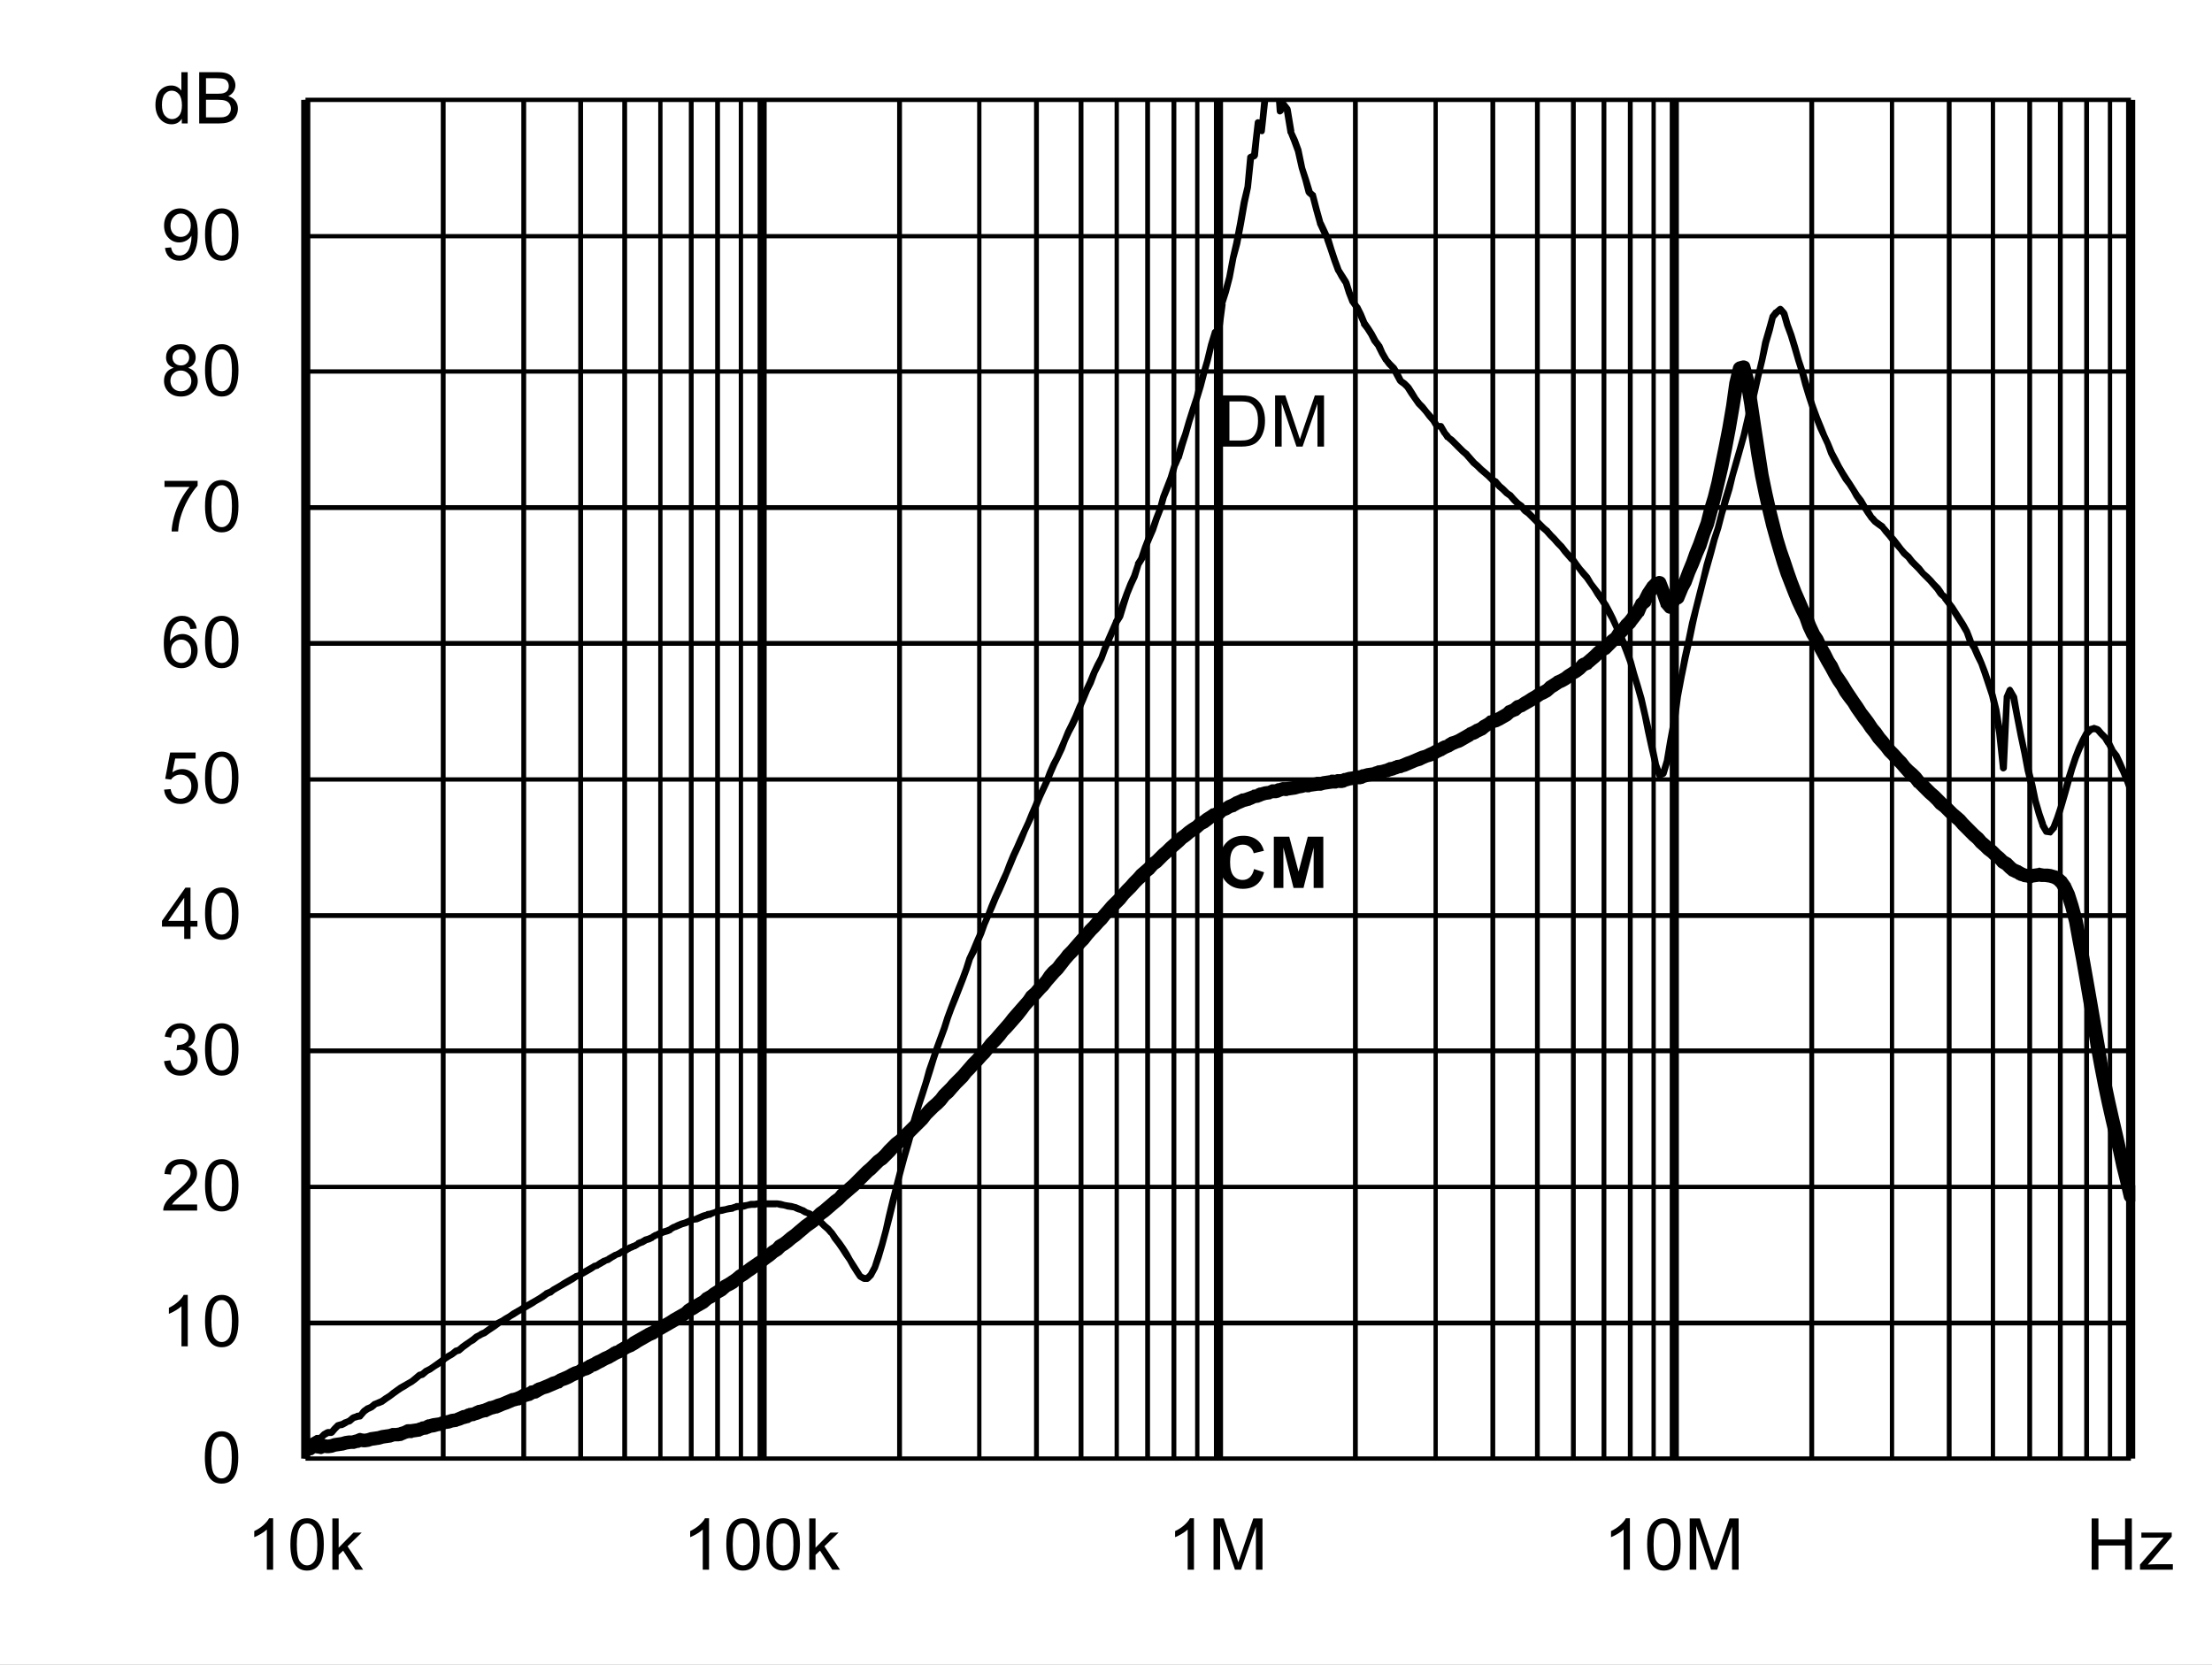 <?xml version="1.0" encoding="UTF-8" standalone="no"?>
<svg xmlns:dc="http://purl.org/dc/elements/1.1/" xmlns:cc="http://creativecommons.org/ns#" xmlns:rdf="http://www.w3.org/1999/02/22-rdf-syntax-ns#" xmlns:svg="http://www.w3.org/2000/svg" xmlns="http://www.w3.org/2000/svg" xmlns:xlink="http://www.w3.org/1999/xlink" id="svg268" version="1.1" viewBox="0 0 494.402 372.117" height="372.117pt" width="494.402pt">
  <rect x="0" y="0" width="494.402" height="372.117" fill="#808080" stroke="none"/>
  <defs id="defs73">
    <g id="g65">
      <symbol style="overflow:visible" id="glyph0-0" overflow="visible">
        <path id="path2" d="m 2,0 v -10 h 8 V 0 Z m 0.25,-0.25 h 7.5 v -9.5 h -7.5 z m 0,0" style="stroke:none"></path>
      </symbol>
      <symbol style="overflow:visible" id="glyph0-1" overflow="visible">
        <path id="path5" d="M 1.234,0 V -11.453 H 5.188 c 0.883,0 1.562,0.055 2.031,0.156 0.652,0.156 1.219,0.434 1.688,0.828 0.602,0.512 1.051,1.164 1.344,1.953 0.301,0.793 0.453,1.699 0.453,2.719 0,0.875 -0.105,1.652 -0.312,2.328 -0.199,0.668 -0.461,1.223 -0.781,1.656 -0.312,0.438 -0.66,0.789 -1.031,1.047 -0.375,0.25 -0.836,0.445 -1.375,0.578 C 6.672,-0.062 6.059,0 5.375,0 Z M 2.75,-1.359 h 2.453 c 0.746,0 1.336,-0.066 1.766,-0.203 C 7.402,-1.707 7.75,-1.906 8,-2.156 8.363,-2.52 8.645,-3.004 8.844,-3.609 9.039,-4.211 9.141,-4.945 9.141,-5.812 c 0,-1.195 -0.199,-2.117 -0.594,-2.766 C 8.16,-9.223 7.684,-9.656 7.125,-9.875 6.719,-10.027 6.059,-10.109 5.156,-10.109 H 2.75 Z m 0,0" style="stroke:none"></path>
      </symbol>
      <symbol style="overflow:visible" id="glyph0-2" overflow="visible">
        <path id="path8" d="M 1.188,0 V -11.453 H 3.469 L 6.188,-3.344 c 0.246,0.75 0.43,1.316 0.547,1.688 C 6.855,-2.07 7.062,-2.68 7.344,-3.484 l 2.734,-7.969 H 12.125 V 0 H 10.656 V -9.594 L 7.328,0 H 5.969 L 2.656,-9.75 V 0 Z m 0,0" style="stroke:none"></path>
      </symbol>
      <symbol style="overflow:visible" id="glyph0-3" overflow="visible">
        <path id="path11" d="m 0.672,-5.656 c 0,-1.352 0.133,-2.441 0.406,-3.266 0.277,-0.82 0.695,-1.457 1.25,-1.906 C 2.879,-11.273 3.57,-11.5 4.406,-11.5 c 0.613,0 1.148,0.129 1.609,0.375 0.465,0.242 0.852,0.598 1.156,1.062 0.301,0.469 0.535,1.039 0.703,1.703 0.176,0.668 0.266,1.57 0.266,2.703 0,1.344 -0.145,2.434 -0.422,3.266 C 7.445,-1.566 7.035,-0.926 6.484,-0.469 5.93,-0.02 5.238,0.203 4.406,0.203 3.301,0.203 2.43,-0.195 1.797,-1 c -0.75,-0.945 -1.125,-2.5 -1.125,-4.656 z m 1.438,0 c 0,1.887 0.219,3.145 0.656,3.766 0.445,0.617 0.992,0.922 1.641,0.922 0.645,0 1.188,-0.312 1.625,-0.938 0.434,-0.621 0.656,-1.875 0.656,-3.75 0,-1.883 -0.223,-3.133 -0.656,-3.75 -0.438,-0.621 -0.988,-0.938 -1.641,-0.938 -0.648,0 -1.164,0.277 -1.547,0.828 -0.492,0.699 -0.734,1.988 -0.734,3.859 z m 0,0" style="stroke:none"></path>
      </symbol>
      <symbol style="overflow:visible" id="glyph0-4" overflow="visible">
        <path id="path14" d="M 5.969,0 H 4.562 V -8.969 C 4.219,-8.645 3.77,-8.32 3.219,-8 2.676,-7.676 2.184,-7.43 1.75,-7.266 V -8.625 C 2.527,-8.996 3.211,-9.445 3.797,-9.969 4.387,-10.496 4.812,-11.008 5.062,-11.5 h 0.906 z m 0,0" style="stroke:none"></path>
      </symbol>
      <symbol style="overflow:visible" id="glyph0-5" overflow="visible">
        <path id="path17" d="M 8.062,-1.359 V 0 H 0.484 C 0.473,-0.34 0.531,-0.672 0.656,-0.984 0.84,-1.492 1.148,-2 1.578,-2.5 2.004,-2.996 2.617,-3.578 3.422,-4.234 4.66,-5.254 5.5,-6.062 5.938,-6.656 6.371,-7.258 6.594,-7.828 6.594,-8.359 6.594,-8.91 6.395,-9.379 6,-9.766 5.602,-10.148 5.082,-10.344 4.438,-10.344 c -0.68,0 -1.223,0.207 -1.625,0.609 -0.406,0.406 -0.609,0.973 -0.609,1.688 L 0.75,-8.188 C 0.852,-9.27 1.227,-10.094 1.875,-10.656 2.52,-11.215 3.383,-11.5 4.469,-11.5 c 1.102,0 1.973,0.309 2.609,0.922 0.645,0.605 0.969,1.355 0.969,2.25 0,0.461 -0.098,0.914 -0.281,1.359 -0.188,0.438 -0.504,0.902 -0.938,1.391 -0.438,0.492 -1.164,1.164 -2.172,2.016 -0.844,0.711 -1.387,1.195 -1.625,1.453 -0.242,0.25 -0.441,0.504 -0.594,0.75 z m 0,0" style="stroke:none"></path>
      </symbol>
      <symbol style="overflow:visible" id="glyph0-6" overflow="visible">
        <path id="path20" d="m 0.672,-3.031 1.406,-0.188 c 0.164,0.805 0.441,1.383 0.828,1.734 0.383,0.344 0.859,0.516 1.422,0.516 0.652,0 1.211,-0.227 1.672,-0.688 0.457,-0.457 0.688,-1.023 0.688,-1.703 0,-0.645 -0.215,-1.176 -0.641,-1.594 -0.418,-0.414 -0.957,-0.625 -1.609,-0.625 -0.262,0 -0.59,0.055 -0.984,0.156 l 0.156,-1.234 c 0.09,0.012 0.164,0.016 0.219,0.016 0.602,0 1.145,-0.156 1.625,-0.469 0.477,-0.309 0.719,-0.797 0.719,-1.453 0,-0.508 -0.18,-0.93 -0.531,-1.266 -0.344,-0.34 -0.793,-0.516 -1.344,-0.516 -0.555,0 -1.012,0.176 -1.375,0.516 -0.367,0.344 -0.602,0.863 -0.703,1.547 l -1.406,-0.25 c 0.176,-0.945 0.566,-1.676 1.172,-2.188 0.613,-0.52 1.375,-0.781 2.281,-0.781 0.621,0 1.195,0.137 1.719,0.406 0.527,0.262 0.93,0.629 1.203,1.094 0.277,0.461 0.422,0.949 0.422,1.469 0,0.5 -0.137,0.957 -0.406,1.359 -0.262,0.406 -0.652,0.73 -1.172,0.969 0.676,0.156 1.203,0.48 1.578,0.969 0.371,0.492 0.562,1.105 0.562,1.844 0,1 -0.367,1.852 -1.094,2.547 -0.73,0.699 -1.652,1.047 -2.766,1.047 -1,0 -1.836,-0.297 -2.5,-0.891 C 1.145,-1.289 0.762,-2.07 0.672,-3.031 Z m 0,0" style="stroke:none"></path>
      </symbol>
      <symbol style="overflow:visible" id="glyph0-7" overflow="visible">
        <path id="path23" d="M 5.172,0 V -2.75 H 0.203 V -4.031 L 5.438,-11.453 H 6.578 V -4.031 H 8.125 V -2.75 H 6.578 V 0 Z m 0,-4.031 V -9.203 L 1.594,-4.031 Z m 0,0" style="stroke:none"></path>
      </symbol>
      <symbol style="overflow:visible" id="glyph0-8" overflow="visible">
        <path id="path26" d="m 0.672,-3 1.469,-0.125 c 0.113,0.719 0.367,1.262 0.766,1.625 0.395,0.355 0.875,0.531 1.438,0.531 0.676,0 1.25,-0.254 1.719,-0.766 0.465,-0.508 0.703,-1.188 0.703,-2.031 0,-0.801 -0.227,-1.43 -0.672,-1.891 -0.449,-0.465 -1.039,-0.703 -1.766,-0.703 -0.461,0 -0.871,0.105 -1.234,0.312 C 2.727,-5.836 2.441,-5.57 2.234,-5.25 l -1.312,-0.172 1.109,-5.875 h 5.688 v 1.344 H 3.156 L 2.531,-6.875 c 0.684,-0.477 1.41,-0.719 2.172,-0.719 0.996,0 1.844,0.352 2.531,1.047 0.684,0.688 1.031,1.574 1.031,2.656 0,1.043 -0.305,1.941 -0.906,2.688 -0.742,0.938 -1.746,1.406 -3.016,1.406 -1.043,0 -1.895,-0.289 -2.547,-0.875 C 1.141,-1.262 0.762,-2.039 0.672,-3 Z m 0,0" style="stroke:none"></path>
      </symbol>
      <symbol style="overflow:visible" id="glyph0-9" overflow="visible">
        <path id="path29" d="M 7.969,-8.656 6.562,-8.547 C 6.438,-9.098 6.258,-9.5 6.031,-9.75 c -0.375,-0.395 -0.848,-0.594 -1.406,-0.594 -0.449,0 -0.84,0.129 -1.172,0.375 -0.449,0.324 -0.805,0.801 -1.062,1.422 C 2.141,-7.93 2.008,-7.051 2,-5.906 2.34,-6.426 2.758,-6.812 3.25,-7.062 c 0.488,-0.246 1,-0.375 1.531,-0.375 0.934,0 1.734,0.352 2.391,1.047 0.664,0.688 1,1.582 1,2.672 0,0.719 -0.16,1.387 -0.469,2 -0.312,0.617 -0.742,1.09 -1.281,1.422 -0.543,0.332 -1.16,0.5 -1.844,0.5 -1.168,0 -2.121,-0.43 -2.859,-1.297 -0.742,-0.863 -1.109,-2.285 -1.109,-4.266 0,-2.215 0.406,-3.828 1.219,-4.828 0.715,-0.871 1.68,-1.312 2.891,-1.312 0.895,0 1.629,0.258 2.203,0.766 0.582,0.5 0.93,1.195 1.047,2.078 z m -5.75,4.938 c 0,0.492 0.102,0.961 0.312,1.406 0.207,0.438 0.492,0.773 0.859,1 0.371,0.23 0.766,0.344 1.172,0.344 0.59,0 1.102,-0.238 1.531,-0.719 C 6.52,-2.164 6.734,-2.816 6.734,-3.641 6.734,-4.43 6.52,-5.051 6.094,-5.5 5.676,-5.957 5.145,-6.188 4.5,-6.188 c -0.637,0 -1.18,0.23 -1.625,0.688 -0.438,0.449 -0.656,1.043 -0.656,1.781 z m 0,0" style="stroke:none"></path>
      </symbol>
      <symbol style="overflow:visible" id="glyph0-10" overflow="visible">
        <path id="path32" d="M 0.766,-9.953 V -11.312 h 7.406 v 1.094 C 7.441,-9.438 6.715,-8.398 6,-7.109 5.289,-5.828 4.738,-4.508 4.344,-3.156 4.062,-2.195 3.883,-1.145 3.812,0 H 2.359 c 0.02,-0.902 0.195,-1.992 0.531,-3.266 0.34,-1.277 0.828,-2.508 1.453,-3.688 0.633,-1.184 1.312,-2.188 2.031,-3 z m 0,0" style="stroke:none"></path>
      </symbol>
      <symbol style="overflow:visible" id="glyph0-11" overflow="visible">
        <path id="path35" d="M 2.828,-6.219 C 2.242,-6.426 1.809,-6.727 1.531,-7.125 1.25,-7.52 1.109,-7.992 1.109,-8.547 1.109,-9.379 1.406,-10.078 2,-10.641 2.602,-11.211 3.406,-11.5 4.406,-11.5 c 0.996,0 1.801,0.293 2.406,0.875 0.613,0.574 0.922,1.277 0.922,2.109 0,0.531 -0.145,0.996 -0.422,1.391 -0.281,0.398 -0.707,0.699 -1.266,0.906 0.695,0.23 1.227,0.602 1.594,1.109 0.371,0.512 0.562,1.121 0.562,1.828 0,0.98 -0.352,1.809 -1.047,2.484 -0.688,0.668 -1.602,1 -2.734,1 -1.125,0 -2.039,-0.332 -2.734,-1 C 1,-1.473 0.656,-2.312 0.656,-3.312 c 0,-0.746 0.188,-1.375 0.562,-1.875 0.371,-0.496 0.91,-0.844 1.609,-1.031 z m -0.281,-2.375 c 0,0.543 0.172,0.988 0.516,1.328 0.352,0.344 0.812,0.516 1.375,0.516 0.539,0 0.984,-0.172 1.328,-0.516 0.34,-0.34 0.516,-0.758 0.516,-1.25 0,-0.52 -0.18,-0.953 -0.531,-1.297 -0.355,-0.352 -0.801,-0.531 -1.328,-0.531 -0.543,0 -0.992,0.176 -1.344,0.516 -0.355,0.344 -0.531,0.758 -0.531,1.234 z M 2.094,-3.312 c 0,0.406 0.094,0.801 0.281,1.172 0.195,0.375 0.484,0.668 0.859,0.875 0.371,0.199 0.773,0.297 1.203,0.297 0.676,0 1.234,-0.211 1.672,-0.641 0.434,-0.434 0.656,-0.988 0.656,-1.656 0,-0.676 -0.23,-1.234 -0.688,-1.672 -0.449,-0.445 -1.012,-0.672 -1.688,-0.672 -0.656,0 -1.207,0.223 -1.641,0.656 -0.438,0.438 -0.656,0.988 -0.656,1.641 z m 0,0" style="stroke:none"></path>
      </symbol>
      <symbol style="overflow:visible" id="glyph0-12" overflow="visible">
        <path id="path38" d="m 0.875,-2.656 1.359,-0.125 c 0.113,0.637 0.332,1.102 0.656,1.391 0.32,0.281 0.734,0.422 1.234,0.422 0.434,0 0.816,-0.098 1.141,-0.297 0.32,-0.195 0.586,-0.457 0.797,-0.781 0.207,-0.332 0.379,-0.781 0.516,-1.344 0.145,-0.559 0.219,-1.133 0.219,-1.719 0,-0.059 0,-0.156 0,-0.281 -0.281,0.449 -0.668,0.816 -1.156,1.094 -0.492,0.273 -1.02,0.406 -1.578,0.406 -0.949,0 -1.754,-0.344 -2.406,-1.031 C 1,-5.605 0.672,-6.516 0.672,-7.641 c 0,-1.152 0.336,-2.086 1.016,-2.797 0.684,-0.707 1.547,-1.062 2.578,-1.062 0.746,0 1.43,0.207 2.047,0.609 0.613,0.398 1.082,0.965 1.406,1.703 0.32,0.742 0.484,1.816 0.484,3.219 0,1.469 -0.164,2.637 -0.484,3.5 -0.312,0.867 -0.789,1.527 -1.422,1.984 -0.625,0.461 -1.363,0.688 -2.203,0.688 -0.898,0 -1.633,-0.25 -2.203,-0.75 C 1.328,-1.043 0.988,-1.75 0.875,-2.656 Z m 5.766,-5.047 c 0,-0.809 -0.223,-1.453 -0.656,-1.922 -0.43,-0.477 -0.945,-0.719 -1.547,-0.719 -0.625,0 -1.176,0.258 -1.641,0.766 -0.461,0.512 -0.688,1.176 -0.688,1.984 0,0.73 0.219,1.324 0.656,1.781 0.445,0.461 0.992,0.688 1.641,0.688 0.645,0 1.176,-0.227 1.594,-0.688 0.426,-0.457 0.641,-1.086 0.641,-1.891 z m 0,0" style="stroke:none"></path>
      </symbol>
      <symbol style="overflow:visible" id="glyph0-13" overflow="visible">
        <path id="path41" d="M 6.438,0 V -1.047 C 5.914,-0.223 5.145,0.188 4.125,0.188 3.457,0.188 2.848,0.004 2.297,-0.359 1.742,-0.723 1.309,-1.234 1,-1.891 c -0.305,-0.652 -0.453,-1.406 -0.453,-2.25 0,-0.832 0.133,-1.582 0.406,-2.25 0.277,-0.676 0.695,-1.191 1.25,-1.547 C 2.754,-8.301 3.375,-8.484 4.062,-8.484 c 0.496,0 0.941,0.105 1.328,0.312 0.395,0.211 0.711,0.488 0.953,0.828 v -4.109 H 7.75 V 0 Z M 2,-4.141 c 0,1.062 0.223,1.863 0.672,2.391 0.445,0.523 0.973,0.781 1.578,0.781 0.613,0 1.133,-0.25 1.562,-0.75 C 6.246,-2.227 6.469,-3 6.469,-4.031 6.469,-5.164 6.246,-6 5.812,-6.531 5.375,-7.059 4.832,-7.328 4.188,-7.328 c -0.625,0 -1.148,0.258 -1.562,0.766 C 2.207,-6.051 2,-5.242 2,-4.141 Z m 0,0" style="stroke:none"></path>
      </symbol>
      <symbol style="overflow:visible" id="glyph0-14" overflow="visible">
        <path id="path44" d="M 1.172,0 V -11.453 H 5.469 c 0.871,0 1.578,0.117 2.109,0.344 0.527,0.23 0.941,0.59 1.234,1.078 0.301,0.48 0.453,0.98 0.453,1.5 0,0.492 -0.137,0.957 -0.406,1.391 -0.262,0.43 -0.66,0.777 -1.188,1.047 0.684,0.199 1.219,0.543 1.594,1.031 0.371,0.492 0.562,1.07 0.562,1.734 0,0.543 -0.117,1.043 -0.344,1.5 -0.23,0.461 -0.512,0.816 -0.844,1.062 -0.336,0.25 -0.754,0.445 -1.25,0.578 C 6.891,-0.062 6.273,0 5.547,0 Z M 2.688,-6.641 h 2.484 c 0.664,0 1.145,-0.047 1.438,-0.141 0.383,-0.113 0.676,-0.301 0.875,-0.562 0.195,-0.27 0.297,-0.602 0.297,-1 0,-0.383 -0.098,-0.719 -0.281,-1 C 7.32,-9.633 7.059,-9.832 6.719,-9.938 6.383,-10.051 5.805,-10.109 4.984,-10.109 H 2.688 Z m 0,5.281 h 2.859 c 0.488,0 0.832,-0.016 1.031,-0.047 C 6.918,-1.465 7.207,-1.57 7.438,-1.719 7.676,-1.863 7.867,-2.078 8.016,-2.359 8.168,-2.637 8.25,-2.961 8.25,-3.328 8.25,-3.754 8.137,-4.125 7.922,-4.438 7.703,-4.746 7.398,-4.969 7.016,-5.094 6.629,-5.227 6.07,-5.297 5.344,-5.297 H 2.688 Z m 0,0" style="stroke:none"></path>
      </symbol>
      <symbol style="overflow:visible" id="glyph0-15" overflow="visible">
        <path id="path47" d="m 1.062,0 v -11.453 h 1.406 v 6.531 l 3.328,-3.375 H 7.625 L 4.453,-5.219 7.938,0 H 6.203 l -2.734,-4.25 -1,0.953 V 0 Z m 0,0" style="stroke:none"></path>
      </symbol>
      <symbol style="overflow:visible" id="glyph0-16" overflow="visible">
        <path id="path50" d="M 1.281,0 V -11.453 H 2.797 V -6.75 H 8.75 v -4.703 h 1.516 V 0 H 8.75 V -5.406 H 2.797 V 0 Z m 0,0" style="stroke:none"></path>
      </symbol>
      <symbol style="overflow:visible" id="glyph0-17" overflow="visible">
        <path id="path53" d="m 0.312,0 v -1.141 l 5.281,-6.062 C 5,-7.172 4.473,-7.156 4.016,-7.156 H 0.625 V -8.297 H 7.406 V -7.375 l -4.484,5.266 -0.875,0.969 C 2.68,-1.191 3.273,-1.219 3.828,-1.219 H 7.656 V 0 Z m 0,0" style="stroke:none"></path>
      </symbol>
      <symbol style="overflow:visible" id="glyph1-0" overflow="visible">
        <path id="path56" d="m 2,0 v -10 h 8 V 0 Z m 0.25,-0.25 h 7.5 v -9.5 h -7.5 z m 0,0" style="stroke:none"></path>
      </symbol>
      <symbol style="overflow:visible" id="glyph1-1" overflow="visible">
        <path id="path59" d="M 8.5,-4.219 10.734,-3.5 c -0.344,1.25 -0.918,2.184 -1.719,2.797 -0.793,0.605 -1.805,0.906 -3.031,0.906 -1.523,0 -2.773,-0.52 -3.75,-1.562 -0.98,-1.039 -1.469,-2.461 -1.469,-4.266 0,-1.902 0.488,-3.383 1.469,-4.438 0.988,-1.059 2.285,-1.594 3.891,-1.594 1.395,0 2.531,0.418 3.406,1.25 0.52,0.492 0.91,1.195 1.172,2.109 L 8.422,-7.75 C 8.285,-8.34 7.996,-8.812 7.562,-9.156 7.133,-9.496 6.613,-9.672 6,-9.672 c -0.844,0 -1.535,0.309 -2.062,0.922 -0.531,0.605 -0.797,1.59 -0.797,2.953 0,1.449 0.258,2.48 0.781,3.094 0.52,0.617 1.195,0.922 2.031,0.922 0.613,0 1.141,-0.191 1.578,-0.578 C 7.977,-2.754 8.301,-3.375 8.5,-4.219 Z m 0,0" style="stroke:none"></path>
      </symbol>
      <symbol style="overflow:visible" id="glyph1-2" overflow="visible">
        <path id="path62" d="M 1.141,0 V -11.453 H 4.594 l 2.078,7.812 2.062,-7.812 h 3.469 V 0 h -2.156 V -9.016 L 7.781,0 H 5.547 L 3.281,-9.016 V 0 Z m 0,0" style="stroke:none"></path>
      </symbol>
    </g>
    <clipPath id="clip1">
      <path id="path67" d="M 118.68,277.32 H 527.762 V 579 H 118.68 Z m 0,0"></path>
    </clipPath>
    <clipPath id="clip2">
      <path id="path70" d="M 118.68,335.641 H 527.762 V 580.559 H 118.68 Z m 0,0"></path>
    </clipPath>
  </defs>
  <g transform="translate(-50.52,-255.121)" id="surface1">
    <path id="path75" d="M 50.52,255.121 H 544.922 V 627.238 H 50.52 Z m 0,0" style="fill:#ffffff;fill-opacity:1;fill-rule:nonzero;stroke:none"></path>
    <path id="path77" d="m 118.801,277.441 h 408 v 303.719 h -408 z m 0,0" style="fill:#ffffff;fill-opacity:1;fill-rule:nonzero;stroke:none"></path>
    <path id="path79" d="m 118.801,550.32 h 408 v 1.078 h -408 z m 0,-30.359 h 408 v 0.961 h -408 z m 0,-30.48 h 408 v 1.078 h -408 z m 0,-30.242 h 408 v 1.082 h -408 z m 0,-30.359 h 408 v 0.961 h -408 z m 0,-30.48 h 408 v 1.082 h -408 z m 0,-30.359 h 408 v 1.082 h -408 z m 0,-30.359 h 408 v 0.961 h -408 z m 0,-30.238 h 408 v 0.957 h -408 z m 0,-30.48 h 408 v 0.961 h -408 z m 0,0" style="fill:#000000;fill-opacity:1;fill-rule:nonzero;stroke:none"></path>
    <path id="path81" d="m 150.121,277.441 v 303.719 h -1.082 V 277.441 Z m 18,0 v 303.719 h -1.082 V 277.441 Z m 12.719,0 v 303.719 h -1.078 V 277.441 Z m 9.84,0 v 303.719 h -1.078 V 277.441 Z m 0,0" style="fill:#000000;fill-opacity:1;fill-rule:nonzero;stroke:none"></path>
    <path id="path83" d="m 198.602,277.441 v 303.719 h -0.961 V 277.441 Z m 6.957,0 v 303.719 h -1.078 V 277.441 Z m 5.883,0 v 303.719 h -1.082 V 277.441 Z m 5.16,0 v 303.719 h -0.961 V 277.441 Z m 0,0" style="fill:#000000;fill-opacity:1;fill-rule:nonzero;stroke:none"></path>
    <path id="path85" d="m 252.121,277.441 v 303.719 h -1.082 V 277.441 Z m 17.758,0 v 303.719 h -0.957 V 277.441 Z m 12.84,0 v 303.719 h -1.078 V 277.441 Z m 9.961,0 v 303.719 h -1.078 V 277.441 Z m 0,0" style="fill:#000000;fill-opacity:1;fill-rule:nonzero;stroke:none"></path>
    <path id="path87" d="m 300.602,277.441 v 303.719 h -0.961 V 277.441 Z m 6.957,0 v 303.719 h -1.078 V 277.441 Z m 5.883,0 v 303.719 h -1.082 V 277.441 Z m 5.16,0 v 303.719 h -0.961 V 277.441 Z m 0,0" style="fill:#000000;fill-opacity:1;fill-rule:nonzero;stroke:none"></path>
    <path id="path89" d="m 354,277.441 v 303.719 h -1.078 V 277.441 Z m 17.879,0 v 303.719 h -0.957 V 277.441 Z m 12.84,0 v 303.719 h -1.078 V 277.441 Z m 9.961,0 v 303.719 h -1.078 V 277.441 Z m 0,0" style="fill:#000000;fill-opacity:1;fill-rule:nonzero;stroke:none"></path>
    <path id="path91" d="m 402.719,277.441 v 303.719 h -1.078 V 277.441 Z m 6.84,0 v 303.719 h -1.078 V 277.441 Z m 5.883,0 v 303.719 h -1.082 V 277.441 Z m 5.16,0 v 303.719 h -0.961 V 277.441 Z m 0,0" style="fill:#000000;fill-opacity:1;fill-rule:nonzero;stroke:none"></path>
    <path id="path93" d="m 456,277.441 v 303.719 h -1.078 V 277.441 Z m 17.879,0 v 303.719 h -0.957 V 277.441 Z m 12.84,0 v 303.719 h -1.078 V 277.441 Z m 9.723,0 v 303.719 h -0.961 V 277.441 Z m 0,0" style="fill:#000000;fill-opacity:1;fill-rule:nonzero;stroke:none"></path>
    <path id="path95" d="m 504.719,277.441 v 303.719 h -1.078 V 277.441 Z m 6.84,0 v 303.719 h -1.078 V 277.441 Z m 5.883,0 v 303.719 h -1.082 V 277.441 Z m 5.16,0 v 303.719 h -0.961 V 277.441 Z m 0,0" style="fill:#000000;fill-opacity:1;fill-rule:nonzero;stroke:none"></path>
    <path id="path97" d="m 119.879,277.441 v 303.719 h -2.039 V 277.441 Z m 102,0 v 303.719 h -2.039 V 277.441 Z m 102,0 v 303.719 h -2.039 V 277.441 Z m 101.883,0 v 303.719 h -2.043 V 277.441 Z m 102,0 v 303.719 h -2.043 V 277.441 Z m 0,0" style="fill:#000000;fill-opacity:1;fill-rule:nonzero;stroke:none"></path>
    <path id="path99" d="m 118.32,277.441 h 1.078 v 303.719 h -1.078 z m 0,0" style="fill:#000000;fill-opacity:1;fill-rule:nonzero;stroke:none"></path>
    <path id="path101" d="m 118.801,580.68 h 408 v 0.961 h -408 z m 0,0" style="fill:#000000;fill-opacity:1;fill-rule:nonzero;stroke:none"></path>
    <g style="clip-rule:nonzero" id="g105" clip-path="url(#clip1)">
      <path id="path103" d="m 118.68,577.441 0.84,-0.242 -0.359,0.242 0.719,-0.84 c 0.121,0 0.121,-0.121 0.242,-0.121 L 120.961,576 c 0.117,-0.121 0.238,-0.121 0.359,-0.121 h 0.84 l -0.602,0.242 0.84,-0.84 c 0,0 0.121,-0.121 0.121,-0.121 l 0.84,-0.48 c 0.121,0 0.242,-0.121 0.359,-0.121 h 0.84 l -0.48,0.242 0.723,-0.84 0.84,-0.84 C 125.762,573.121 125.879,573 126,573 l 0.84,-0.238 -0.238,0.117 0.84,-0.48 c 0,0 0.117,0 0.117,0 l 0.84,-0.359 -0.238,0.121 L 129,571.441 c 0,0 0.121,0 0.238,-0.121 l 0.723,-0.242 c 0.117,0 0.117,-0.117 0.117,-0.117 l 0.844,-0.121 -0.363,0.238 0.723,-0.957 c 0.117,0 0.117,-0.121 0.117,-0.121 l 0.84,-0.602 c 0.121,-0.117 0.121,-0.117 0.242,-0.117 l 0.84,-0.359 -0.242,0.117 0.844,-0.719 c 0,0 0.117,0 0.117,0 l 1.68,-0.719 -0.238,0.117 0.84,-0.598 0.961,-0.602 0.719,-0.598 1.68,-1.203 0.84,-0.48 0.84,-0.477 0.84,-0.48 0.723,-0.602 0.84,-0.719 c 0,0 0.117,0 0.117,-0.121 l 0.84,-0.238 -0.238,0.117 0.84,-0.719 0.961,-0.48 0.719,-0.48 0.84,-0.598 0.84,-0.602 0.719,-0.602 0.961,-0.598 0.84,-0.48 0.723,-0.602 c 0,0 0.117,0 0.117,-0.117 l 0.84,-0.242 -0.238,0.121 0.84,-0.719 0.84,-0.602 0.719,-0.48 0.84,-0.598 0.723,-0.602 0.957,-0.48 c 0,-0.121 0,-0.121 0.121,-0.121 l 0.719,-0.359 -0.117,0.121 0.84,-0.602 0.84,-0.598 0.84,-0.48 0.719,-0.602 0.961,-0.48 0.719,-0.48 0.84,-0.477 0.84,-0.602 1.68,-0.961 0.723,-0.48 0.84,-0.48 0.84,-0.477 1.68,-0.961 0.719,-0.48 0.84,-0.602 c 0,-0.117 0.121,-0.117 0.121,-0.117 l 0.84,-0.363 -0.121,0.121 0.84,-0.598 1.68,-0.961 0.723,-0.48 2.52,-1.441 c 0,0 0,0 0.121,-0.117 l 0.84,-0.242 h -0.121 l 0.719,-0.48 1.68,-0.961 0.84,-0.477 c 0,0 0,0 0.121,-0.121 l 0.84,-0.242 h -0.121 l 0.723,-0.477 0.84,-0.48 c 0.117,0 0.117,0 0.117,0 l 0.84,-0.359 h -0.117 l 1.68,-0.961 c 0,0 0,0 0.121,0 l 0.719,-0.359 0.719,-0.48 c 0.121,0 0.121,0 0.121,0 l 0.84,-0.359 -0.121,0.117 0.84,-0.598 c 0,0 0.121,0 0.121,0 L 192,532.922 l -0.121,0.117 0.84,-0.48 c 0,-0.117 0,-0.117 0,-0.117 l 0.84,-0.363 -0.117,0.121 0.84,-0.48 c 0,0 0.117,0 0.117,-0.117 l 0.84,-0.242 L 196.078,531 h -0.117 l 0.84,-0.48 c 0,0 0,0 0.121,0 l 0.719,-0.359 0.84,-0.359 0.84,-0.242 0.84,-0.359 h -0.121 l 0.84,-0.48 c 0,0 0,0 0.121,0 l 0.719,-0.359 0.84,-0.359 0.84,-0.238 0.84,-0.363 0.84,-0.359 c 0,0 0,0 0.121,0 l 0.84,-0.117 h -0.238 l 0.84,-0.363 0.84,-0.359 0.84,-0.238 c 0,0 0.121,-0.121 0.121,-0.121 l 0.84,-0.121 h -0.121 L 210,525.48 l 0.719,-0.359 c 0.121,0 0.121,0 0.121,0 l 0.84,-0.242 0.84,-0.117 0.84,-0.242 0.84,-0.121 h -0.121 l 0.723,-0.238 c 0.121,-0.121 0.238,-0.121 0.359,-0.121 H 216 215.762 l 0.84,-0.117 0.84,-0.121 0.84,-0.242 c 0,0 0.117,0 0.117,0 h 0.84 -0.117 l 0.719,-0.117 c 0.121,0 0.121,0 0.238,0 h 4.082 c 0,0 0.121,0 0.121,0 l 0.84,0.117 0.84,0.242 0.719,0.121 0.84,0.117 0.84,0.242 c 0,0 0.121,0 0.121,0 L 230.16,525 c 0,0 0,0 0.121,0 l 0.719,0.48 0.719,0.238 c 0.121,0.121 0.242,0.121 0.242,0.121 l 0.84,0.719 0.719,0.363 0.84,0.719 0.961,0.961 0.84,0.719 0.719,0.84 c 0.121,0 0.121,0.121 0.121,0.121 l 0.84,1.199 0.84,1.078 0.84,1.203 0.84,1.316 0.719,1.32 0.844,1.32 0.84,1.32 0.598,0.961 -0.238,-0.238 0.84,0.477 -0.359,-0.117 h 0.84 l -0.602,0.238 0.84,-0.84 -0.121,0.121 0.84,-1.562 0.723,-2.277 0.84,-2.641 0.84,-3.121 0.719,-3.238 0.84,-3.48 0.84,-3.242 0.84,-3.238 0.84,-3.121 0.723,-3 0.84,-2.879 0.84,-3 0.84,-2.762 0.84,-2.637 0.84,-2.641 0.719,-2.641 0.84,-2.398 0.84,-2.523 0.84,-2.277 0.84,-2.281 0.723,-2.281 0.84,-2.277 1.68,-4.32 0.84,-2.039 0.84,-2.281 0.719,-2.281 0.84,-1.801 0.84,-2.039 0.84,-1.918 0.84,-2.043 0.84,-1.918 0.723,-1.922 0.84,-2.039 0.84,-1.801 0.84,-1.918 0.84,-1.801 0.719,-1.922 0.84,-2.039 0.84,-1.801 0.84,-1.918 1.68,-3.602 0.723,-1.797 0.84,-1.922 0.84,-2.039 0.84,-1.68 0.84,-1.801 0.719,-1.922 0.84,-1.918 0.84,-1.562 0.84,-1.918 0.84,-1.922 0.723,-1.797 0.84,-1.68 0.84,-1.801 0.84,-2.039 0.84,-1.801 0.719,-2.043 0.84,-1.797 0.84,-2.043 0.84,-1.797 0.84,-1.562 0.723,-2.039 0.84,-2.039 0.84,-1.922 0.84,-1.918 c 0,-0.121 0,-0.121 0,-0.121 l 0.84,-1.32 -0.121,0.121 0.84,-2.762 0.84,-2.277 0.84,-2.16 0.84,-1.801 0.84,-2.52 c 0,-0.121 0,-0.121 0,-0.242 l 0.84,-1.32 -0.117,0.242 0.84,-2.52 0.84,-2.16 0.84,-1.922 0.84,-2.398 0.84,-2.16 0.719,-2.641 1.68,-4.32 0.84,-2.758 c 0,-0.121 0,-0.121 0,-0.242 l 0.84,-1.559 -0.121,0.117 0.844,-3 0.84,-2.277 0.84,-2.883 0.84,-2.637 0.84,-2.52 0.719,-2.762 0.84,-2.762 0.84,-2.879 0.84,-3.48 0.84,-2.758 c 0,-0.242 0.242,-0.48 0.48,-0.602 l 0.84,-0.121 -0.602,0.723 0.844,-6.48 c 0,0 0,0 0,-0.121 l 0.84,-2.641 0.84,-3.117 0.84,-4.441 0.719,-3.121 0.84,-4.32 0.84,-4.801 0.84,-3.477 0.602,-6.602 c 0,-0.238 0.238,-0.48 0.48,-0.602 l 0.84,-0.359 -0.48,0.602 0.84,-7.32 c 0,-0.359 0.238,-0.602 0.598,-0.719 0.363,0 0.723,0.117 0.84,0.477 l 0.84,1.801 -1.438,0.242 0.719,-7.68 0.84,-5.16 c 0.121,-0.121 0.242,-0.363 0.359,-0.48 l 0.84,-0.48 -0.359,0.48 0.84,-3.359 c 0.121,-0.363 0.48,-0.602 0.84,-0.602 0.359,0.121 0.602,0.359 0.723,0.719 l 0.719,12.121 -1.441,-0.238 0.84,-1.441 c 0.121,-0.238 0.359,-0.48 0.602,-0.48 0.359,0 0.602,0.121 0.719,0.359 l 0.84,1.082 c 0,0.117 0.121,0.238 0.121,0.359 l 0.84,5.039 -0.121,-0.121 0.84,1.801 0.84,2.281 0.84,4.078 0.84,2.52 0.844,2.762 -0.363,-0.359 0.84,0.719 c 0.121,0 0.242,0.242 0.242,0.359 l 0.84,3.242 0.84,3 v -0.121 l 0.84,1.801 0.719,1.559 c 0,0 0,0.121 0.121,0.121 l 0.719,2.398 0.84,2.52 0.84,2.281 -0.117,-0.238 1.68,2.641 c 0,0.117 0,0.117 0.117,0.238 l 0.723,2.281 0.84,2.039 -0.121,-0.121 0.84,1.082 c 0,0.117 0.121,0.117 0.121,0.117 l 0.84,1.68 0.84,2.043 -0.121,-0.242 0.84,1.199 0.84,1.32 0.84,1.562 0.723,0.961 c 0,0.117 0,0.117 0.117,0.117 l 0.723,1.68 0.84,1.441 -0.121,-0.121 0.84,0.961 0.84,0.84 c 0,0 0,0 0.121,0.121 l 0.84,1.438 0.719,1.441 -0.121,-0.121 0.844,0.602 0.84,0.84 c 0,0.121 0.117,0.121 0.117,0.121 l 0.84,1.32 0.723,1.199 0.84,1.078 -0.121,-0.117 0.84,0.84 0.84,1.078 1.68,1.922 0.84,1.438 -0.598,-0.359 h 0.84 c 0.238,0 0.477,0.121 0.598,0.359 l 0.84,1.441 -0.117,-0.121 0.84,0.961 h -0.121 l 0.84,0.602 2.52,2.52 0.719,0.598 c 0.121,0 0.121,0 0.121,0.121 l 0.84,0.961 0.84,0.957 -0.121,-0.117 0.84,0.719 0.84,0.84 0.723,0.602 0.961,0.84 0.84,0.84 -0.242,-0.121 0.84,0.48 c 0.121,0 0.121,0.121 0.242,0.238 l 0.84,0.961 -0.121,-0.121 0.719,0.602 0.961,0.961 0.719,0.48 0.84,0.957 0.84,0.84 0.84,0.602 0.844,1.082 -0.121,-0.121 0.84,0.598 0.84,0.84 0.84,0.844 1.68,1.68 0.719,0.598 c 0.121,0 0.121,0 0.121,0.121 l 0.84,0.961 0.719,0.719 0.961,1.078 0.719,0.723 0.844,1.078 0.84,0.961 0.719,0.719 c 0.121,0.121 0.121,0.121 0.121,0.121 l 0.84,1.199 0.719,0.961 1.68,1.922 0.84,1.438 0.84,1.082 0.84,1.078 0.84,1.441 0.84,1.199 0.84,1.559 0.723,1.441 0.84,1.922 0.719,1.438 0.84,1.922 0.84,2.16 0.84,2.398 0.719,2.641 0.84,2.758 0.84,2.883 0.844,3.719 0.84,3.602 0.84,3.957 0.719,3.48 0.84,2.281 -0.961,-0.48 0.723,-0.359 -0.363,0.48 0.84,-2.762 0.723,-4.32 0.84,-4.559 0.84,-5.52 0.84,-4.441 0.719,-4.078 0.84,-3.84 0.84,-4.082 0.84,-3.238 0.84,-3.359 0.84,-3.242 0.723,-3.121 1.68,-5.758 0.84,-2.52 0.84,-3.242 0.719,-2.879 0.84,-2.762 0.84,-2.879 0.84,-3 0.84,-2.879 0.84,-3 0.723,-3.121 0.84,-3.598 0.84,-3.121 0.84,-3.48 0.84,-3.602 0.719,-3.84 0.84,-2.879 0.84,-3 c 0,-0.121 0.121,-0.238 0.121,-0.238 L 447,324.359 c 0,0 0.121,0 0.121,0 l 0.84,-0.719 c 0.359,-0.242 0.719,-0.242 1.078,0.121 l 0.84,0.957 c 0,0.121 0,0.121 0.121,0.242 l 0.719,2.52 0.84,2.281 0.84,2.758 0.84,3 0.84,2.52 0.844,2.883 0.719,2.758 0.84,2.398 0.84,2.281 0.84,2.039 0.719,1.801 0.84,1.801 0.84,2.039 0.84,1.562 0.723,1.438 0.84,1.441 0.84,1.32 0.719,1.078 1.68,2.641 0.84,1.082 0.84,1.438 0.84,1.199 0.723,1.203 v -0.121 l 0.719,0.84 0.84,0.602 0.84,0.598 c 0,0 0,0.121 0,0.121 l 0.84,0.961 0.84,0.957 0.84,0.961 0.84,1.082 0.723,0.957 0.84,0.961 0.84,0.719 0.84,1.082 1.559,1.559 0.84,1.082 0.84,0.719 0.84,0.84 0.719,0.84 0.961,0.961 0.84,1.199 h -0.117 l 0.84,0.719 c 0,0.121 0,0.121 0.117,0.121 l 0.723,1.199 0.84,1.082 2.52,3.961 0.84,1.559 0.84,2.16 -0.121,-0.121 0.84,1.32 c 0,0 0.121,0.121 0.121,0.121 l 0.84,1.918 0.719,1.68 0.84,2.16 0.84,2.523 0.84,2.52 0.84,3.359 0.84,5.16 0.84,7.918 h -1.559 L 498.359,411 c 0,-0.121 0,-0.121 0,-0.238 l 0.719,-1.684 c 0.121,-0.238 0.363,-0.359 0.602,-0.477 0.359,0 0.602,0.238 0.719,0.477 l 0.84,1.441 c 0,0.121 0.121,0.121 0.121,0.242 l 0.719,4.199 0.844,4.438 0.84,3.961 0.84,3.719 0.84,3.363 0.719,3.48 0.84,2.879 0.84,2.398 -0.121,-0.121 0.84,1.562 -0.48,-0.359 0.844,0.117 -0.723,0.242 0.723,-0.961 -0.121,0.242 0.84,-2.16 0.84,-2.523 0.84,-3 0.719,-2.879 0.84,-2.641 0.84,-2.52 0.84,-2.16 0.84,-1.801 0.84,-1.559 c 0,0 0.121,-0.121 0.121,-0.121 l 0.84,-0.84 c 0.121,-0.117 0.121,-0.117 0.242,-0.238 l 0.84,-0.242 c 0.117,-0.117 0.359,-0.117 0.598,0 l 0.723,0.242 c 0.117,0.121 0.238,0.121 0.359,0.238 l 0.719,0.84 0.961,0.961 0.84,1.199 c 0,0 0,0.121 0,0.121 l 0.84,1.68 -0.121,-0.121 0.84,1.082 c 0.121,0.121 0.121,0.121 0.121,0.121 l 0.84,1.797 0.719,1.68 0.84,2.16 0.961,2.281 c 0.121,0.48 -0.121,0.84 -0.48,0.961 -0.359,0.238 -0.84,0 -0.961,-0.359 l -0.84,-2.281 -0.84,-2.039 -0.84,-1.68 -0.84,-1.801 0.121,0.121 L 522,423.238 c 0,0 0,0 0,-0.117 l -0.84,-1.562 v 0.121 l -0.719,-1.199 -0.84,-0.84 -0.723,-0.84 0.242,0.121 -0.84,-0.242 h 0.598 l -0.84,0.242 0.242,-0.121 -0.84,0.84 0.117,-0.242 -0.719,1.441 -0.84,1.801 -0.84,2.039 -0.84,2.52 -0.719,2.52 -0.84,3 -0.84,2.883 -0.844,2.758 -0.84,2.039 c 0,0.121 0,0.242 -0.117,0.242 l -0.84,0.961 c -0.121,0.238 -0.359,0.359 -0.723,0.238 l -0.84,-0.121 c -0.117,0 -0.359,-0.117 -0.48,-0.359 l -0.84,-1.438 c 0,-0.121 0,-0.121 0,-0.121 l -0.84,-2.52 -0.84,-3 -0.84,-3.48 -0.84,-3.359 -0.719,-3.84 -0.84,-3.961 -1.68,-8.641 0.121,0.238 -0.844,-1.438 1.32,-0.121 -0.598,1.68 v -0.238 l -0.723,15.719 c 0,0.359 -0.359,0.719 -0.84,0.719 -0.359,0 -0.719,-0.359 -0.719,-0.719 l -0.84,-7.801 -0.84,-5.039 -0.719,-3.238 -0.84,-2.523 -0.84,-2.52 -0.723,-2.039 -0.84,-1.68 -0.84,-1.922 v 0.121 l -0.719,-1.32 c -0.121,0 -0.121,-0.117 -0.121,-0.117 l -0.719,-2.043 -0.84,-1.438 -1.68,-2.641 -0.723,-1.199 -0.84,-1.203 -0.84,-1.078 h 0.121 l -0.84,-0.719 c 0,-0.121 0,-0.121 -0.121,-0.121 L 483,387.238 l -0.84,-0.957 -0.719,-0.84 -1.68,-1.68 -0.84,-0.961 -0.844,-0.84 -0.84,-0.84 -0.719,-0.961 -0.961,-0.84 -0.719,-0.961 -0.84,-0.961 -0.84,-0.957 -0.84,-1.082 -0.84,-0.961 -0.719,-0.957 0.117,0.117 -0.84,-0.598 -0.961,-0.723 -0.719,-0.84 c -0.121,0 -0.121,-0.117 -0.121,-0.117 l -0.84,-1.203 -0.84,-1.316 -0.84,-1.203 -0.84,-1.199 -0.719,-1.32 -0.84,-1.32 -0.84,-1.078 -0.84,-1.441 -0.84,-1.438 -0.84,-1.441 -0.84,-1.68 -0.723,-2.039 -1.68,-3.602 -0.84,-2.16 -0.84,-2.281 -0.84,-2.52 -0.84,-2.758 -0.719,-2.762 -0.84,-2.641 -0.84,-2.879 -0.84,-2.762 -0.84,-2.277 -0.723,-2.52 0.121,0.238 -0.84,-0.961 1.082,0.121 -0.844,0.719 0.121,-0.117 -0.84,0.957 0.121,-0.359 -0.719,3 -0.84,2.883 -0.844,3.84 -0.84,3.477 -0.84,3.723 -0.719,3 -0.84,3.719 -2.52,9 -0.84,2.879 -0.719,3 -0.84,2.762 -0.844,2.758 -0.84,3.242 -0.84,2.641 -0.719,2.758 -1.68,6 -0.84,3.359 -0.84,3.242 -0.719,3.238 -0.84,4.082 -0.84,3.719 -0.844,4.082 -0.84,4.438 -0.719,5.52 -0.84,4.562 -0.84,4.559 L 423,428.281 c -0.121,0.238 -0.238,0.359 -0.48,0.48 l -0.84,0.359 c -0.121,0 -0.359,0 -0.602,0 -0.117,-0.121 -0.238,-0.242 -0.359,-0.48 l -0.84,-2.402 -0.84,-3.598 -0.84,-3.84 -0.719,-3.602 -0.84,-3.598 -0.84,-3 -0.84,-2.762 -0.723,-2.52 -0.84,-2.281 -0.84,-2.16 -0.84,-1.918 -0.598,-1.441 -0.84,-1.801 -0.84,-1.438 -0.723,-1.441 -0.84,-1.32 -0.84,-1.199 -0.719,-1.199 -0.84,-1.199 -0.84,-1.203 -0.84,-0.957 -0.723,-0.961 -0.84,-1.082 -0.84,-1.078 v 0.121 l -1.68,-1.922 -0.719,-0.961 -0.84,-0.84 -0.84,-0.961 -0.84,-0.84 -0.84,-0.957 0.121,0.117 -0.84,-0.719 -0.844,-0.84 -2.398,-2.398 -0.84,-0.602 c 0,-0.121 0,-0.121 -0.121,-0.121 L 390,368.762 l 0.121,0.117 -0.961,-0.719 -0.84,-0.84 -0.719,-0.84 -0.84,-0.602 -0.84,-0.84 -0.723,-0.598 c -0.121,-0.121 -0.121,-0.121 -0.121,-0.121 l -0.84,-0.961 0.242,0.121 L 383.641,363 c -0.121,0 -0.121,-0.121 -0.121,-0.121 l -0.84,-0.84 -1.68,-1.438 -0.719,-0.723 -0.84,-0.719 c 0,0 -0.121,0 -0.121,-0.121 l -0.84,-0.961 -0.84,-0.957 0.121,0.117 -0.84,-0.719 -0.844,-0.84 -1.559,-1.559 -0.84,-0.723 c 0,0 0,0 -0.121,0 l -0.719,-1.078 c -0.121,0 -0.121,0 -0.121,-0.121 l -0.84,-1.438 0.723,0.359 h -0.84 c -0.242,0 -0.48,-0.121 -0.723,-0.359 l -0.719,-1.203 -0.84,-0.957 -0.719,-0.961 -0.84,-0.961 -0.844,-0.84 -1.68,-2.398 -0.84,-1.32 0.121,0.117 -0.719,-0.719 -0.84,-0.598 C 363,340.801 363,340.68 362.879,340.68 l -0.84,-1.559 -0.719,-1.441 0.121,0.242 -0.961,-0.961 L 359.762,336 c -0.121,0 -0.121,0 -0.121,-0.121 l -0.84,-1.438 -0.84,-1.68 0.117,0.117 -0.957,-1.199 -0.723,-1.441 -0.84,-1.316 -0.84,-1.082 c 0,-0.121 0,-0.121 0,-0.238 l -0.84,-1.922 -0.84,-1.559 0.121,0.117 -0.84,-1.199 c 0,0 -0.121,-0.117 -0.121,-0.117 l -0.84,-2.16 -0.719,-2.281 v 0.121 l -0.84,-1.32 -0.723,-1.32 c -0.117,0 -0.117,-0.121 -0.117,-0.121 l -0.84,-2.281 -0.84,-2.52 -0.84,-2.398 0.117,0.121 -0.84,-1.684 -0.84,-1.797 c 0,0 0,-0.121 0,-0.121 l -0.84,-3 -0.84,-3.238 0.242,0.477 -0.84,-0.719 c -0.121,-0.121 -0.121,-0.238 -0.242,-0.359 l -0.719,-2.762 -0.84,-2.758 -0.84,-3.723 -0.84,-2.277 L 338.398,285 c -0.117,0 -0.117,-0.121 -0.117,-0.238 l -0.84,-5.043 0.117,0.359 -0.719,-1.199 h 1.199 l -0.719,1.441 c -0.242,0.238 -0.602,0.48 -0.84,0.359 -0.359,0 -0.602,-0.359 -0.602,-0.719 l -0.84,-12.121 1.441,0.121 -0.719,3.359 c -0.121,0.238 -0.242,0.359 -0.363,0.48 l -0.84,0.48 0.363,-0.602 -0.844,5.039 -0.84,7.68 c 0,0.363 -0.238,0.723 -0.598,0.723 -0.359,0 -0.719,-0.121 -0.84,-0.48 l -0.84,-1.801 1.438,-0.238 -0.719,7.438 c -0.121,0.242 -0.238,0.48 -0.48,0.602 L 330.359,291 l 0.48,-0.719 -0.719,6.84 -0.723,3.359 -0.84,4.801 -0.84,4.438 -0.84,3.121 -0.84,4.441 -0.84,3.238 -0.84,2.641 0.121,-0.121 -0.84,6.359 c 0,0.363 -0.359,0.602 -0.602,0.723 l -0.84,0.117 0.602,-0.598 -0.84,2.758 -0.84,3.48 -0.84,3 -0.723,2.762 -0.84,2.758 -0.84,2.523 -0.84,2.52 -0.84,3 -0.719,2.277 -0.84,2.883 c 0,0.117 0,0.117 -0.121,0.117 l -0.719,1.68 v -0.117 l -0.84,3 -0.84,2.16 -0.84,2.039 -0.723,2.641 -0.84,2.16 -0.84,2.52 -0.84,1.918 -0.84,2.043 -0.719,2.52 c -0.121,0 -0.121,0.117 -0.121,0.117 l -0.84,1.32 0.121,-0.238 -0.84,2.758 -0.84,1.801 -0.84,2.039 -0.723,2.281 -0.84,2.762 c 0,0.117 -0.117,0.117 -0.117,0.238 l -0.84,1.32 0.117,-0.121 -0.84,1.922 -0.84,1.918 -0.84,1.922 -0.84,2.281 -1.559,3.117 -0.84,2.281 -0.84,1.68 -0.84,2.039 -0.723,1.68 -0.84,2.281 -0.84,1.801 -0.84,1.559 -0.84,1.801 -0.719,1.922 -0.961,2.039 -0.719,1.438 -0.84,1.922 -0.84,2.039 -0.84,1.801 -0.723,1.559 -0.84,2.043 -0.84,1.918 -1.68,3.602 -0.719,1.801 -0.84,1.918 -0.84,1.801 -0.84,2.039 -0.84,1.922 -0.723,1.797 -0.84,1.922 -0.84,1.801 -0.84,2.039 -0.84,1.918 -0.84,1.922 -0.719,2.039 -0.84,1.922 -0.84,2.16 -0.84,1.559 -0.723,2.281 -0.84,2.277 -1.68,4.32 -0.84,2.043 -0.84,2.277 -0.719,2.281 -0.84,2.281 -0.84,2.277 -0.84,2.52 -0.723,2.402 -1.68,5.281 -0.84,2.52 -0.84,2.879 -0.719,2.879 -0.84,3 -0.84,2.879 -0.84,3.121 -0.84,3.242 -0.719,3.238 -0.844,3.48 -0.84,3.238 -0.84,3.121 -0.84,2.879 -0.84,2.402 -0.84,1.559 c 0,0.121 -0.117,0.121 -0.117,0.242 l -0.84,0.84 c -0.121,0.117 -0.363,0.238 -0.48,0.238 h -0.84 c -0.121,0 -0.242,-0.121 -0.363,-0.121 l -0.84,-0.48 c -0.117,-0.117 -0.238,-0.238 -0.238,-0.238 l -0.719,-1.078 -0.84,-1.32 -0.723,-1.32 -0.84,-1.199 -0.84,-1.32 -0.84,-1.203 -0.84,-1.078 -0.719,-1.199 v 0.117 l -0.723,-0.84 -0.84,-0.719 -0.84,-0.84 -0.719,-0.602 -0.84,-0.477 -0.84,-0.723 0.238,0.121 -0.84,-0.359 c 0,0 -0.117,0 -0.117,0 l -0.84,-0.48 h 0.117 l -0.84,-0.242 -0.84,-0.359 h 0.242 l -0.84,-0.117 -0.84,-0.121 -0.84,-0.242 -0.84,-0.117 -0.84,-0.242 0.238,0.121 h -4.082 l 0.121,-0.121 -0.84,0.242 c 0,0 -0.121,0 -0.121,0 h -0.84 0.121 l -0.84,0.117 -0.719,0.242 -0.84,0.121 c -0.121,0 -0.121,0 -0.121,0 h -0.84 0.238 l -0.84,0.238 c 0,0 0,0.121 -0.117,0.121 l -0.84,0.117 -0.723,0.121 -0.84,0.242 -0.84,0.117 h 0.121 l -0.84,0.242 -0.84,0.359 c 0,0 0,0 -0.121,0.121 l -0.719,0.117 h 0.121 l -0.844,0.242 -1.68,0.719 c 0,0 -0.117,0 -0.117,0 l -0.84,0.121 h 0.117 l -0.719,0.359 -0.84,0.359 -0.84,0.242 -1.68,0.719 0.121,-0.121 -0.84,0.48 c 0,0.121 0,0.121 0,0.121 L 199.922,531 l -0.844,0.238 -0.84,0.363 -0.84,0.359 0.121,-0.121 -0.84,0.48 c 0,0.121 0,0.121 -0.121,0.121 l -0.719,0.359 L 195,533.039 h 0.121 l -0.84,0.48 c 0,0 -0.121,0 -0.121,0 l -0.84,0.359 h 0.121 l -0.84,0.48 c 0,0 0,0 -0.121,0 l -0.719,0.359 0.117,-0.117 -0.84,0.477 c -0.117,0.121 -0.117,0.121 -0.117,0.121 l -0.844,0.359 0.121,-0.117 -0.84,0.48 c 0,0 -0.121,0.117 -0.121,0.117 l -0.84,0.242 h 0.121 l -0.84,0.48 -0.719,0.477 c -0.121,0 -0.121,0.121 -0.121,0.121 L 186,537.602 h 0.121 l -0.84,0.477 -0.84,0.48 c 0,0 0,0 -0.121,0.121 l -0.84,0.242 h 0.121 l -0.723,0.477 -2.52,1.441 c 0,0 0,0.121 -0.121,0.121 l -0.84,0.238 h 0.121 l -0.719,0.48 -3.359,1.922 -0.84,0.477 -0.723,0.602 c -0.117,0 -0.117,0 -0.117,0 l -0.84,0.359 0.238,-0.117 -0.961,0.719 -1.68,0.961 -0.719,0.477 -3.359,1.922 -0.723,0.48 -0.84,0.48 -0.84,0.598 -0.84,0.48 -0.719,0.359 -0.961,0.723 -0.719,0.48 -0.723,0.477 -0.84,0.602 c -0.117,0.121 -0.117,0.121 -0.238,0.121 l -0.84,0.359 h 0.121 l -0.723,0.359 -0.84,0.719 -0.84,0.48 -0.598,0.48 -0.84,0.602 -0.84,0.719 c 0,0 -0.121,0 -0.121,0.121 l -0.84,0.238 0.238,-0.117 -0.957,0.719 -0.844,0.48 -0.719,0.48 -0.84,0.719 -0.719,0.48 -0.961,0.598 -0.84,0.602 -0.719,0.359 -0.84,0.723 c 0,0 -0.121,0 -0.121,0.117 l -0.84,0.242 0.238,-0.121 -0.84,0.719 -0.957,0.723 -0.844,0.477 -0.719,0.48 -0.84,0.48 -0.719,0.48 -0.84,0.602 -0.961,0.719 -0.719,0.48 -0.84,0.602 c 0,0 -0.121,0.117 -0.121,0.117 l -0.84,0.359 -0.84,0.242 0.238,-0.121 -0.84,0.719 c -0.117,0 -0.117,0.121 -0.238,0.121 l -0.723,0.359 0.121,-0.117 -0.84,0.598 0.121,-0.121 -0.84,0.961 c 0,0.121 -0.242,0.242 -0.359,0.359 l -0.84,0.121 h 0.117 l -0.84,0.242 0.242,-0.121 -0.84,0.719 c 0,0 -0.121,0.121 -0.242,0.121 l -0.719,0.238 h 0.121 l -0.84,0.48 c -0.121,0 -0.242,0.121 -0.242,0.121 l -0.84,0.121 0.359,-0.242 -0.84,0.84 -0.719,0.84 c -0.238,0.121 -0.359,0.242 -0.602,0.242 h -0.84 L 124.199,576 l -0.84,0.48 0.121,-0.121 -0.84,0.84 c -0.121,0.121 -0.359,0.242 -0.48,0.242 h -0.84 l 0.359,-0.121 -0.84,0.48 0.238,-0.121 -0.84,0.84 c -0.117,0.121 -0.238,0.121 -0.359,0.242 l -0.84,0.117 c -0.48,0.121 -0.84,-0.117 -0.961,-0.48 -0.117,-0.477 0.121,-0.84 0.602,-0.957 z m 0,0" style="fill:#000000;fill-opacity:1;fill-rule:nonzero;stroke:none"></path>
    </g>
    <g style="clip-rule:nonzero" id="g109" clip-path="url(#clip2)">
      <path id="path107" d="m 118.801,577.441 h 0.84 l -0.719,0.238 0.719,-0.48 c 0.238,-0.238 0.598,-0.238 0.84,-0.238 h 0.84 c 0.121,0 0.121,0 0.238,0 l 0.84,0.117 -0.84,0.121 0.84,-0.359 c 0.242,-0.121 0.48,-0.121 0.84,0 l 0.84,0.121 h -0.598 l 0.84,-0.121 0.719,-0.238 1.68,-0.242 0.84,-0.238 L 128.398,576 c 0,0 0.121,0 0.242,0 h 0.84 -0.359 l 0.84,-0.238 -0.242,0.117 0.84,-0.359 c 0.242,-0.121 0.602,-0.121 0.84,0 l 0.84,0.121 h -0.598 l 0.84,-0.121 0.719,-0.238 1.68,-0.242 0.84,-0.238 1.68,-0.242 0.723,-0.238 c 0.117,0 0.238,0 0.359,0 h 0.84 -0.359 l 0.84,-0.121 h -0.242 l 0.84,-0.238 0.723,-0.359 c 0.238,-0.121 0.359,-0.121 0.598,-0.121 h 0.84 -0.359 l 1.68,-0.242 h -0.238 L 144.48,573 c 0,-0.121 0.121,-0.121 0.238,-0.121 l 0.84,-0.117 h -0.359 l 0.84,-0.363 c 0.121,0 0.242,0 0.242,0 l 0.84,-0.238 0.84,-0.121 0.84,-0.117 h -0.242 l 0.723,-0.242 c 0.117,-0.121 0.238,-0.121 0.359,-0.121 l 0.84,-0.117 0.719,-0.242 0.84,-0.121 -0.238,0.121 1.68,-0.719 c 0,0 0.121,0 0.238,-0.121 l 0.84,-0.121 -0.48,0.121 L 154.801,570 c 0.121,0 0.238,0 0.359,-0.121 L 156,569.762 l -0.238,0.117 0.719,-0.359 0.84,-0.359 c 0.121,0 0.238,0 0.238,0 l 0.84,-0.238 -0.238,0.117 1.68,-0.719 c 0,0 0.121,0 0.238,0 l 0.844,-0.242 -0.363,0.121 0.84,-0.359 0.84,-0.238 0.84,-0.363 0.844,-0.359 0.84,-0.359 c 0,0 0.117,0 0.238,0 l 0.84,-0.238 -0.359,0.117 0.84,-0.359 -0.242,0.121 0.844,-0.48 c 0.117,-0.121 0.359,-0.121 0.477,-0.121 l 0.84,-0.238 -0.477,0.238 0.84,-0.48 c 0.117,-0.117 0.238,-0.238 0.477,-0.238 l 0.844,-0.121 -0.48,0.121 0.719,-0.48 c 0.121,0 0.238,0 0.238,-0.121 L 171.238,564 l 0.84,-0.359 0.844,-0.359 0.719,-0.359 0.84,-0.242 -0.242,0.121 0.84,-0.48 c 0.121,-0.121 0.121,-0.121 0.242,-0.121 L 177,561.48 l -0.238,0.121 0.84,-0.48 c 0,0 0.117,-0.121 0.238,-0.121 l 0.719,-0.359 0.84,-0.242 -0.238,0.121 L 180,559.922 c 0.121,0 0.121,0 0.238,0 l 0.84,-0.363 -0.238,0.121 0.84,-0.48 c 0,-0.121 0.121,-0.121 0.242,-0.121 l 0.719,-0.359 -0.121,0.121 0.719,-0.48 c 0.121,0 0.242,-0.121 0.242,-0.121 l 0.84,-0.359 -0.242,0.121 0.844,-0.48 c 0.117,0 0.117,-0.121 0.238,-0.121 L 186,557.039 l -0.238,0.121 0.84,-0.48 0.719,-0.48 c 0.121,0 0.238,0 0.238,-0.121 l 0.84,-0.238 h -0.238 l 1.68,-0.961 c 0,0 0.121,0 0.238,-0.117 l 0.723,-0.242 -0.121,0.121 0.719,-0.602 1.68,-0.961 0.844,-0.477 0.84,-0.48 c 0,0 0.117,-0.121 0.238,-0.121 l 0.719,-0.359 -0.117,0.121 0.719,-0.48 3.359,-1.922 0.719,-0.48 0.84,-0.48 0.84,-0.477 0.844,-0.48 0.598,-0.602 0.961,-0.602 0.84,-0.477 1.68,-0.961 0.602,-0.602 1.078,-0.598 0.602,-0.48 0.957,-0.602 0.84,-0.48 0.602,-0.598 1.082,-0.602 1.438,-0.961 0.84,-0.719 0.961,-0.602 0.602,-0.48 0.957,-0.719 0.723,-0.48 0.84,-0.598 0.957,-0.602 0.602,-0.602 0.84,-0.598 0.84,-0.719 0.961,-0.602 -0.242,0.238 0.723,-0.84 c 0.121,-0.117 0.238,-0.117 0.359,-0.238 L 225,531.84 l 0.602,-0.48 0.84,-0.719 0.84,-0.602 0.84,-0.719 0.719,-0.602 0.84,-0.719 0.84,-0.602 0.84,-0.598 0.719,-0.723 0.844,-0.84 0.84,-0.598 0.84,-0.719 0.719,-0.602 0.961,-0.84 0.84,-0.602 0.598,-0.719 0.961,-0.84 0.719,-0.602 0.961,-0.84 3,-3 0.84,-0.719 0.723,-0.719 0.84,-0.84 0.957,-0.723 0.723,-0.719 0.719,-0.84 1.68,-1.68 0.961,-0.719 0.719,-0.723 1.559,-1.559 0.844,-0.84 1.68,-1.68 0.719,-0.84 0.84,-0.961 0.84,-0.84 0.84,-0.719 0.84,-0.84 0.719,-0.961 1.68,-1.68 0.723,-0.84 1.801,-1.801 0.719,-0.84 0.84,-0.961 0.719,-0.84 0.961,-0.961 0.719,-0.84 0.961,-0.961 0.719,-0.84 0.723,-0.957 0.961,-0.961 0.719,-0.84 1.68,-1.922 0.719,-0.84 0.84,-1.078 1.68,-1.922 0.84,-0.957 0.84,-0.961 0.723,-1.082 0.961,-0.84 0.719,-0.84 0.961,-0.961 0.719,-0.84 0.719,-1.078 0.84,-0.961 0.961,-0.84 0.719,-0.961 0.84,-0.957 0.723,-0.961 0.957,-0.961 0.723,-0.84 0.84,-0.961 0.84,-0.957 0.84,-0.844 0.719,-0.957 0.961,-0.961 0.719,-0.84 0.961,-0.961 0.719,-0.84 0.84,-0.961 0.723,-0.84 0.961,-0.957 0.84,-0.84 0.719,-0.844 0.84,-0.957 0.84,-0.84 0.719,-0.84 0.961,-0.961 0.719,-0.84 0.84,-0.719 0.961,-0.844 -0.238,0.242 0.84,-0.961 c 0.117,-0.121 0.117,-0.121 0.238,-0.238 l 0.84,-0.602 0.723,-0.719 0.84,-0.84 0.719,-0.602 0.84,-0.84 0.961,-0.84 0.719,-0.719 0.84,-0.723 0.84,-0.598 0.84,-0.719 0.84,-0.602 0.961,-0.602 0.602,-0.598 1.078,-0.602 0.602,-0.48 0.957,-0.598 0.84,-0.602 c 0.121,0 0.121,0 0.242,0 l 0.84,-0.359 -0.359,0.238 L 322.68,435 c 0.121,0 0.242,-0.121 0.48,-0.238 l 0.719,-0.242 -0.117,0.121 0.719,-0.48 c 0.121,-0.121 0.238,-0.121 0.238,-0.121 l 0.84,-0.359 -0.238,0.121 0.84,-0.48 c 0.121,-0.121 0.121,-0.121 0.238,-0.121 l 0.84,-0.359 0.723,-0.359 c 0.117,0 0.238,0 0.359,0 l 0.84,-0.242 -0.48,0.121 0.719,-0.238 0.961,-0.359 c 0,-0.121 0.121,-0.121 0.242,-0.121 l 0.84,-0.121 h -0.363 l 0.844,-0.359 c 0.117,0 0.238,0 0.238,0 L 333,430.922 l 0.84,-0.121 -0.238,0.121 0.84,-0.363 c 0.117,-0.117 0.359,-0.117 0.48,-0.117 h 0.84 l -0.602,0.117 L 336,430.199 c 0.121,0 0.238,0 0.238,0 l 0.84,-0.238 c 0.121,0 0.242,0 0.363,0 h 0.84 -0.359 l 1.68,-0.242 0.84,-0.238 0.719,-0.121 L 342,429.121 c 0.121,0 0.238,0 0.359,0 h 0.719 -0.238 l 1.68,-0.242 c 0,0 0.121,-0.117 0.242,-0.117 h 0.84 l -0.363,0.117 0.84,-0.238 0.844,-0.121 0.84,-0.121 c 0.117,-0.117 0.117,-0.117 0.238,-0.117 h 0.84 l -0.238,0.117 0.719,-0.238 c 0.121,0 0.238,0 0.359,0 h 0.84 l -0.598,0.121 0.84,-0.359 c 0.117,0 0.117,0 0.238,0 l 0.84,-0.242 0.84,-0.121 0.84,-0.238 c 0,0 0.121,0 0.242,0 h 0.84 l -0.602,0.121 0.84,-0.363 c 0.121,0 0.121,0 0.238,0 l 0.844,-0.238 0.84,-0.121 0.84,-0.117 h -0.363 l 0.84,-0.242 c 0.121,-0.121 0.242,-0.121 0.242,-0.121 l 0.84,-0.117 L 360,425.879 359.762,426 l 0.84,-0.359 c 0,0 0.117,0 0.238,-0.121 l 0.84,-0.121 -0.359,0.121 0.84,-0.359 c 0.121,0 0.238,0 0.238,-0.121 l 0.84,-0.117 -0.238,0.117 1.68,-0.719 0.719,-0.242 1.68,-0.719 0.844,-0.359 0.84,-0.238 0.719,-0.363 0.84,-0.359 -0.242,0.121 0.844,-0.48 c 0.117,0 0.117,-0.121 0.238,-0.121 L 372,421.199 l -0.238,0.121 0.84,-0.48 c 0.117,0 0.117,0 0.238,-0.121 l 0.84,-0.238 h -0.238 L 374.281,420 c 0,0 0.117,0 0.117,-0.121 l 0.84,-0.238 0.84,-0.359 -0.238,0.117 0.84,-0.477 1.68,-0.961 c 0,-0.121 0.121,-0.121 0.121,-0.121 l 0.84,-0.359 -0.242,0.121 0.844,-0.48 C 380.039,417 380.039,417 380.16,417 L 381,416.641 l -0.359,0.238 0.719,-0.598 1.082,-0.602 0.719,-0.602 c 0.121,0 0.238,0 0.238,0 l 1.68,-0.719 -0.238,0.121 1.68,-0.961 0.602,-0.598 c 0.117,0 0.238,-0.121 0.359,-0.121 l 0.84,-0.359 -0.359,0.238 0.84,-0.719 c 0.121,-0.121 0.238,-0.121 0.359,-0.242 L 390,411.48 l -0.238,0.121 0.84,-0.602 0.84,-0.48 0.719,-0.48 0.84,-0.48 0.719,-0.48 c 0.121,-0.117 0.242,-0.238 0.359,-0.238 l 0.844,-0.359 -0.242,0.121 0.84,-0.48 0.602,-0.602 0.957,-0.598 0.723,-0.48 c 0.121,-0.121 0.238,-0.242 0.359,-0.242 L 399,405.84 l -0.238,0.121 0.84,-0.48 0.598,-0.48 0.961,-0.602 0.84,-0.598 0.719,-0.48 0.602,-0.719 c 0.238,-0.121 0.359,-0.242 0.602,-0.363 L 404.641,402 l -0.48,0.238 0.84,-0.719 0.961,-0.84 0.719,-0.719 0.84,-0.723 1.082,-0.598 -0.363,0.238 0.84,-0.84 0.844,-0.84 0.957,-0.719 -0.359,0.359 0.602,-0.961 c 0.117,-0.117 0.117,-0.238 0.238,-0.238 l 0.84,-0.84 0.723,-0.961 0.84,-0.84 -0.121,0.121 0.84,-1.082 0.84,-1.078 -0.121,0.238 0.84,-1.559 c 0,-0.121 0.121,-0.359 0.242,-0.48 l 0.84,-0.719 -0.359,0.359 0.84,-1.68 0.957,-1.441 c 0,0 0.121,-0.121 0.121,-0.238 l 0.84,-0.84 c 0.121,-0.121 0.359,-0.242 0.48,-0.363 L 420.84,384 c 0.359,-0.238 0.84,-0.121 1.199,0 0.359,0.121 0.723,0.48 0.84,0.84 l 0.84,2.16 0.84,2.52 -0.359,-0.598 0.723,0.84 -2.402,0.359 0.84,-1.801 c 0.121,-0.359 0.359,-0.602 0.84,-0.719 l 0.723,-0.363 -0.844,0.84 0.844,-2.039 0.957,-1.68 0.723,-1.918 0.84,-2.043 0.719,-2.039 0.84,-2.039 0.84,-2.398 0.84,-2.281 0.719,-2.879 0.84,-2.762 0.84,-3.359 0.723,-3.602 0.84,-4.078 0.84,-4.32 0.84,-4.922 0.719,-5.16 0.84,-3.48 C 438,336.602 438.359,336.238 438.84,336 l 0.84,-0.238 c 0.48,-0.121 0.84,-0.121 1.32,0.117 0.359,0.121 0.602,0.48 0.719,0.961 l 0.84,3 0.84,5.398 0.84,5.641 0.84,5.52 0.723,4.68 0.84,4.082 0.84,3.719 0.84,3.359 0.719,2.883 0.84,2.758 0.84,2.402 0.84,2.52 0.723,2.039 0.84,2.16 0.84,1.922 0.719,1.68 0.84,1.68 0.84,2.16 0.84,1.797 0.723,1.082 0.84,1.801 0.84,1.438 0.84,1.68 0.719,1.082 0.84,1.801 0.84,1.199 0.719,1.078 0.961,1.562 0.719,1.078 0.723,1.082 0.84,1.199 0.84,1.32 0.84,1.078 0.719,0.961 0.961,1.441 0.719,0.84 0.84,1.199 0.723,0.84 0.84,1.078 0.84,0.961 0.719,0.723 0.961,1.078 0.719,0.719 0.84,1.082 0.719,0.719 0.844,0.719 0.84,0.844 0.84,1.078 -0.121,-0.121 0.719,0.602 1.801,1.801 0.84,0.719 1.68,1.68 0.602,0.48 0.957,0.961 0.844,0.84 0.719,0.598 0.961,0.84 0.719,0.84 0.84,0.84 0.84,0.844 0.84,0.84 0.84,0.719 0.719,0.84 0.723,0.602 0.957,0.84 0.723,0.598 0.961,0.961 0.598,0.48 0.961,0.961 -0.242,-0.242 0.844,0.48 c 0.117,0.121 0.117,0.121 0.238,0.238 l 0.719,0.723 0.602,0.48 -0.359,-0.242 0.84,0.359 c 0.117,0 0.117,0 0.238,0.121 l 0.84,0.48 -0.238,-0.121 0.84,0.359 -0.359,-0.117 0.84,0.117 h -0.242 0.723 -0.242 l 0.84,-0.117 0.84,-0.121 c 0.121,-0.121 0.359,-0.121 0.602,0 l 0.719,0.121 h -0.238 0.84 c 0.117,0 0.117,0 0.238,0 l 0.84,0.117 0.84,0.242 c 0.121,0 0.359,0.121 0.48,0.121 l 0.84,0.477 0.961,0.84 c 0.121,0.121 0.238,0.121 0.238,0.242 l 0.84,1.199 c 0.121,0.121 0.121,0.121 0.121,0.242 l 0.84,1.797 0.84,2.641 0.961,3.48 0.719,3.961 0.84,4.68 1.68,9.602 0.84,4.918 0.844,4.801 0.719,4.559 0.84,4.199 0.84,3.961 0.84,3.719 0.84,3.602 0.719,3.242 1.68,6.719 0.84,3.598 c 0.242,0.723 -0.359,1.562 -1.078,1.801 -0.84,0.242 -1.68,-0.359 -1.922,-1.078 L 524.398,519.359 523.559,516 522.84,512.641 522,509.281 l -0.84,-3.602 -0.84,-3.719 -0.84,-3.961 -0.84,-4.32 -0.84,-4.559 -0.723,-4.68 -0.84,-4.922 -0.84,-4.918 -0.84,-4.801 -0.84,-4.441 -0.719,-3.961 -0.84,-3.238 -0.719,-2.281 -0.84,-1.801 0.117,0.242 -0.719,-1.199 0.238,0.359 -0.598,-0.602 -0.84,-0.48 0.48,0.242 -0.84,-0.242 -0.84,-0.117 h 0.359 -0.84 c -0.121,0 -0.242,0 -0.359,0 l -0.723,-0.121 h 0.602 l -0.84,0.121 -0.84,0.117 c -0.121,0.121 -0.242,0.121 -0.359,0.121 h -0.723 c -0.117,0 -0.238,0 -0.359,-0.121 l -0.84,-0.117 c 0,0 -0.121,0 -0.238,-0.121 l -0.84,-0.238 c 0,-0.121 -0.121,-0.121 -0.242,-0.121 l -0.719,-0.48 0.121,0.121 -0.723,-0.363 c -0.238,-0.117 -0.359,-0.117 -0.48,-0.238 l -0.84,-0.719 -0.719,-0.723 0.359,0.242 -0.84,-0.48 c -0.121,-0.121 -0.238,-0.121 -0.359,-0.238 l -0.602,-0.723 -0.957,-0.719 -0.723,-0.719 -0.957,-0.723 -0.723,-0.719 -0.961,-0.84 -0.719,-0.84 -0.84,-0.719 -0.84,-0.844 -1.68,-1.68 -0.719,-0.84 -0.723,-0.598 -0.957,-0.84 -1.562,-1.562 -0.961,-0.719 -0.719,-0.84 -0.84,-0.84 -0.84,-0.719 -0.84,-0.84 -0.719,-0.723 -0.723,-0.719 c -0.117,0 -0.238,-0.121 -0.238,-0.121 l -0.719,-0.961 -0.84,-0.719 -0.84,-0.84 -0.844,-0.961 -0.719,-0.84 -0.961,-0.957 -0.719,-0.84 -0.961,-0.961 L 471,423 l -0.84,-0.961 -0.961,-1.078 -0.719,-1.082 -0.961,-1.199 -0.719,-1.078 -0.84,-1.082 -1.68,-2.398 -0.723,-1.199 -0.84,-1.082 -0.957,-1.32 -0.723,-1.32 L 460.199,408 459.359,406.559 458.52,405 457.68,403.559 456,400.441 455.281,399 l -0.961,-1.559 -0.84,-1.801 -0.719,-2.039 -0.84,-1.68 -0.844,-1.801 -0.84,-2.043 -0.84,-2.156 -0.84,-2.16 -0.84,-2.523 -0.719,-2.398 -0.84,-2.879 -0.84,-3 -0.84,-3.48 -0.84,-3.719 -0.84,-4.082 -0.84,-4.801 -0.84,-5.641 -0.723,-5.52 -0.84,-5.039 -0.84,-3.121 2.043,1.082 -0.84,0.238 0.957,-0.957 -0.719,3.117 -0.84,5.16 -0.84,4.922 -0.84,4.438 -0.84,4.203 -0.84,3.598 -0.84,3.48 -0.723,2.762 -0.84,3.117 -0.84,2.16 -0.84,2.641 -0.84,1.922 -0.84,2.16 -0.84,1.918 -0.84,2.281 -0.719,1.32 -0.84,2.039 c -0.121,0.48 -0.48,0.719 -0.84,0.961 l -0.84,0.238 0.84,-0.719 -0.84,1.801 c -0.242,0.48 -0.602,0.719 -1.082,0.84 -0.48,0.117 -1.078,0 -1.438,-0.359 l -0.723,-0.844 c -0.238,-0.238 -0.359,-0.359 -0.359,-0.598 l -0.84,-2.402 -0.84,-2.156 2.039,0.84 -0.84,0.359 0.48,-0.359 -0.84,0.84 0.238,-0.242 -0.719,1.199 -0.84,1.562 c 0,0.238 -0.121,0.359 -0.238,0.48 l -0.84,0.719 0.238,-0.359 -0.719,1.68 c -0.121,0.121 -0.121,0.238 -0.242,0.238 L 417,393.84 l -0.84,1.082 c 0,0.117 -0.121,0.117 -0.121,0.238 l -0.719,0.719 -0.961,1.082 -0.84,0.84 0.242,-0.242 -0.723,0.961 c 0,0.121 -0.117,0.242 -0.238,0.359 l -0.723,0.48 -1.68,1.68 c -0.117,0.121 -0.117,0.121 -0.238,0.242 l -0.719,0.359 -0.602,0.48 -0.961,0.957 -0.719,0.602 -0.84,0.719 c -0.121,0.242 -0.359,0.363 -0.48,0.363 L 405,405.121 l 0.48,-0.359 -0.961,0.957 -0.961,0.723 -0.84,0.48 -0.598,0.477 -0.961,0.723 -0.84,0.48 c -0.121,0 -0.121,0.117 -0.242,0.117 l -0.84,0.359 0.48,-0.238 -1.078,0.719 -0.602,0.363 -0.961,0.84 -0.84,0.477 c -0.117,0 -0.117,0.121 -0.238,0.121 l -0.84,0.359 0.48,-0.238 -1.082,0.719 -0.719,0.48 -2.52,1.441 c 0,0.117 -0.121,0.117 -0.242,0.117 l -0.84,0.363 0.48,-0.242 -0.84,0.719 c -0.117,0 -0.238,0.121 -0.359,0.121 l -0.84,0.359 0.359,-0.238 -0.961,0.84 -1.68,0.961 c 0,0 -0.117,0.117 -0.238,0.117 l -0.719,0.363 -0.84,0.238 0.238,-0.121 -0.84,0.48 -0.719,0.48 -0.723,0.602 c -0.117,0.117 -0.238,0.117 -0.48,0.238 l -0.719,0.359 0.121,-0.117 -0.719,0.477 c -0.121,0 -0.242,0 -0.242,0.121 l -0.84,0.242 h 0.242 l -0.844,0.477 -1.68,0.961 c 0,0 -0.117,0 -0.238,0.121 l -0.719,0.238 -0.84,0.363 0.238,-0.121 L 375,423.121 c -0.121,0.117 -0.121,0.117 -0.238,0.117 l -0.84,0.363 0.238,-0.121 -0.84,0.48 c 0,0.117 -0.121,0.117 -0.242,0.117 l -0.719,0.363 0.121,-0.121 -0.719,0.48 c -0.121,0 -0.242,0.121 -0.242,0.121 l -0.84,0.359 -0.84,0.238 -0.84,0.359 -0.719,0.359 -0.84,0.242 -2.52,1.078 -0.844,0.242 c 0,0.121 -0.117,0.121 -0.238,0.121 L 363,428.039 h 0.359 l -0.84,0.242 c -0.121,0.117 -0.238,0.117 -0.238,0.117 l -0.84,0.242 0.238,-0.121 -0.84,0.359 c 0,0 -0.121,0 -0.238,0 l -0.84,0.242 -0.84,0.117 0.359,-0.117 -0.84,0.359 c -0.121,0 -0.242,0.121 -0.242,0.121 l -0.84,0.117 -0.84,0.121 -0.84,0.238 0.242,-0.117 -0.723,0.359 c -0.238,0 -0.48,0.121 -0.598,0.121 h -0.84 l 0.359,-0.121 -0.84,0.238 -0.84,0.121 -0.84,0.242 0.238,-0.121 -0.719,0.359 c -0.242,0 -0.48,0.121 -0.602,0.121 h -0.84 l 0.242,-0.121 -0.723,0.238 c -0.121,0 -0.238,0 -0.359,0 H 348 h 0.359 l -1.68,0.242 -0.84,0.238 c 0,0 -0.121,0 -0.238,0 h -0.84 0.359 l -1.68,0.242 c -0.121,0.117 -0.242,0.117 -0.363,0.117 h -0.719 l 0.242,-0.117 -0.84,0.238 -0.723,0.121 -0.84,0.238 -1.68,0.242 c -0.121,0 -0.238,0.117 -0.238,0.117 h -0.84 l 0.238,-0.117 -0.84,0.238 0.359,-0.121 -0.84,0.363 c -0.238,0 -0.359,0.117 -0.598,0.117 h -0.84 l 0.598,-0.117 -0.84,0.238 c 0,0.121 -0.121,0.121 -0.238,0.121 l -0.84,0.121 -0.84,0.238 0.359,-0.121 -0.84,0.359 c -0.121,0 -0.242,0 -0.242,0.121 l -0.84,0.121 0.242,-0.121 -0.723,0.359 -0.598,0.242 c -0.121,0.117 -0.242,0.117 -0.359,0.117 l -0.84,0.242 0.238,-0.121 -1.68,0.719 0.238,-0.117 -0.84,0.48 c 0,0 -0.117,0 -0.117,0.117 l -0.84,0.242 0.238,-0.121 -0.84,0.48 c -0.121,0.121 -0.121,0.121 -0.242,0.121 l -0.84,0.359 0.363,-0.242 -0.723,0.723 c -0.117,0 -0.359,0.117 -0.48,0.238 l -0.84,0.242 0.242,-0.121 -0.84,0.48 -0.602,0.48 -0.961,0.719 -0.719,0.359 -0.961,0.84 -0.598,0.359 -0.84,0.602 -0.84,0.719 -0.84,0.602 -0.602,0.598 -0.961,0.84 -0.719,0.602 -0.84,0.84 -0.961,0.84 -0.598,0.602 -0.961,0.961 -0.84,0.598 0.238,-0.238 -0.84,0.957 c -0.121,0.121 -0.121,0.242 -0.238,0.242 l -0.723,0.598 -0.719,0.844 -0.84,0.719 -0.719,0.719 -0.961,1.082 -1.559,1.559 -0.84,1.078 -1.562,1.562 -0.961,1.078 -0.719,0.723 -0.84,1.078 -0.719,0.719 -0.961,1.082 -0.719,0.719 -0.84,0.961 -0.84,1.078 -0.723,0.723 -0.84,0.961 -0.961,1.078 -0.719,0.719 -0.84,0.961 -0.84,1.082 -0.84,1.078 -0.719,0.719 -1.68,1.922 -0.84,1.078 -0.723,0.723 -0.961,1.078 -0.719,0.723 -0.84,0.957 -0.84,0.961 -0.719,0.961 -0.84,1.078 -1.68,1.922 -0.961,1.078 -0.719,0.723 -0.723,0.957 -0.961,1.082 -0.719,0.719 -0.84,0.961 -0.84,1.078 -0.719,0.723 -0.961,1.078 -0.719,0.723 -0.961,1.078 -0.719,0.719 -0.84,1.082 -0.84,0.84 -0.723,0.719 -0.961,1.082 -0.719,0.84 -0.84,0.719 -0.84,1.078 -0.84,0.844 -0.84,0.719 -1.559,1.559 -0.84,1.082 -0.84,0.84 -0.844,0.84 -3.359,3.359 -0.719,0.602 -0.84,0.719 -0.719,0.84 -1.801,1.801 -0.719,0.48 -0.844,0.84 -0.957,0.957 -0.602,0.48 -2.281,2.281 -0.957,0.961 -0.723,0.598 -0.957,0.84 -0.723,0.602 -0.957,0.961 -0.723,0.598 -0.719,0.602 -0.961,0.84 -0.84,0.719 -0.84,0.602 -0.602,0.598 -0.957,0.961 -0.84,0.602 -0.84,0.598 -0.84,0.723 -0.723,0.598 -0.84,0.723 -0.84,0.598 -0.84,0.723 -0.961,0.719 -0.84,0.48 0.359,-0.242 -0.84,0.84 c -0.117,0.121 -0.238,0.121 -0.359,0.242 l -0.598,0.359 -0.84,0.719 -0.84,0.602 -0.961,0.719 -0.602,0.48 -0.84,0.602 -0.961,0.719 -0.719,0.48 -0.961,0.719 -0.598,0.359 -0.84,0.602 -0.961,0.84 -0.84,0.48 -0.719,0.359 -0.961,0.84 -0.84,0.48 -0.602,0.359 -0.961,0.719 -0.719,0.363 -0.961,0.84 -0.84,0.48 -0.84,0.477 -0.719,0.48 -0.719,0.359 -0.961,0.723 -0.84,0.598 -0.84,0.48 -0.723,0.48 -4.199,2.402 -0.719,0.477 c -0.121,0.121 -0.238,0.121 -0.238,0.121 l -0.844,0.359 0.242,-0.117 -0.84,0.477 -1.68,0.961 -0.723,0.48 -0.84,0.48 c -0.117,0.121 -0.117,0.121 -0.238,0.121 l -0.84,0.359 0.238,-0.121 -1.68,0.961 c 0,0.121 -0.117,0.121 -0.117,0.121 l -0.84,0.359 0.238,-0.121 -1.68,0.961 c -0.121,0.121 -0.121,0.121 -0.242,0.121 l -0.84,0.359 0.242,-0.121 -0.84,0.48 c 0,0 -0.121,0.121 -0.242,0.121 l -0.719,0.359 0.242,-0.121 -0.844,0.48 c -0.117,0 -0.238,0.121 -0.238,0.121 L 183,561.84 h 0.238 l -0.84,0.48 c -0.117,0 -0.117,0 -0.238,0.121 l -0.84,0.238 0.238,-0.121 -0.84,0.48 c 0,0.121 -0.117,0.121 -0.117,0.121 l -1.68,0.719 0.238,-0.117 -0.84,0.477 c -0.121,0 -0.121,0.121 -0.242,0.121 l -0.84,0.359 -0.719,0.242 0.121,-0.121 -0.719,0.602 c -0.121,0 -0.242,0 -0.242,0 l -2.52,1.078 -0.84,0.242 -0.719,0.359 L 171.84,567 171,567.48 c -0.238,0.121 -0.359,0.238 -0.48,0.238 l -0.84,0.121 0.48,-0.121 -0.84,0.48 c -0.121,0 -0.359,0.121 -0.48,0.121 L 168,568.559 l 0.48,-0.238 -0.84,0.48 c 0,0.121 -0.121,0.121 -0.121,0.121 l -0.84,0.359 c -0.121,0 -0.238,0 -0.238,0 l -0.84,0.238 0.238,-0.121 -0.84,0.363 -0.84,0.359 -0.719,0.238 -1.68,0.719 c -0.121,0 -0.242,0 -0.242,0 l -0.84,0.242 0.242,-0.121 -0.844,0.359 -0.719,0.363 c -0.121,0 -0.238,0 -0.359,0 l -0.84,0.238 0.359,-0.121 -0.84,0.359 -0.84,0.242 c -0.121,0.121 -0.121,0.121 -0.238,0.121 l -0.84,0.117 0.359,-0.117 -0.602,0.359 c -0.121,0.117 -0.238,0.117 -0.359,0.117 l -0.84,0.242 0.238,-0.121 -0.84,0.359 -0.84,0.242 c 0,0.117 -0.117,0.117 -0.238,0.117 l -0.84,0.121 -0.723,0.242 -0.84,0.117 0.242,-0.117 -0.84,0.359 c -0.121,0 -0.121,0.121 -0.242,0.121 l -0.84,0.117 -0.84,0.242 -0.84,0.117 0.359,-0.117 -0.84,0.359 c -0.117,0 -0.238,0 -0.238,0.121 l -0.84,0.117 0.238,-0.117 -0.84,0.359 c 0,0 -0.117,0.117 -0.238,0.117 l -1.68,0.242 c 0,0.121 -0.121,0.121 -0.242,0.121 h -0.84 l 0.602,-0.121 -0.84,0.238 -0.84,0.359 c -0.121,0 -0.121,0.121 -0.242,0.121 l -0.84,0.121 c -0.117,0 -0.238,0 -0.238,0 h -0.84 0.238 L 138,577.559 l -1.68,0.242 -0.84,0.238 -1.68,0.242 -0.723,0.238 -0.84,0.121 c -0.238,0 -0.359,0 -0.598,0 l -0.84,-0.121 0.84,-0.121 -0.84,0.363 c 0,0 -0.121,0 -0.242,0 L 129.719,579 c 0,0 -0.117,0 -0.238,0 H 128.641 129 l -0.84,0.121 -0.84,0.238 -1.68,0.242 -0.719,0.238 -0.844,0.121 c -0.238,0 -0.477,0 -0.598,0 l -0.84,-0.121 0.84,-0.121 -0.84,0.359 c -0.242,0.121 -0.48,0.121 -0.84,0 l -0.84,-0.117 h 0.359 -0.84 l 0.84,-0.242 -0.84,0.602 c -0.242,0.121 -0.602,0.121 -0.84,0.121 h -0.84 c -0.84,0 -1.562,-0.723 -1.441,-1.562 0,-0.84 0.602,-1.438 1.441,-1.438 z m 0,0" style="fill:#000000;fill-opacity:1;fill-rule:nonzero;stroke:none"></path>
    </g>
    <g id="g113" style="fill:#000000;fill-opacity:1">
      <use height="100%" width="100%" id="use111" y="354.956" x="322.556" xlink:href="#glyph0-1"></use>
    </g>
    <g id="g117" style="fill:#000000;fill-opacity:1">
      <use height="100%" width="100%" id="use115" y="354.956" x="334.326" xlink:href="#glyph0-2"></use>
    </g>
    <g id="g121" style="fill:#000000;fill-opacity:1">
      <use height="100%" width="100%" id="use119" y="453.601" x="322.317" xlink:href="#glyph1-1"></use>
    </g>
    <g id="g125" style="fill:#000000;fill-opacity:1">
      <use height="100%" width="100%" id="use123" y="453.601" x="334.087" xlink:href="#glyph1-2"></use>
    </g>
    <g id="g129" style="fill:#000000;fill-opacity:1">
      <use height="100%" width="100%" id="use127" y="586.563" x="95.636" xlink:href="#glyph0-3"></use>
    </g>
    <g id="g133" style="fill:#000000;fill-opacity:1">
      <use height="100%" width="100%" id="use131" y="556.076" x="86.52" xlink:href="#glyph0-4"></use>
    </g>
    <g id="g137" style="fill:#000000;fill-opacity:1">
      <use height="100%" width="100%" id="use135" y="556.076" x="95.675" xlink:href="#glyph0-3"></use>
    </g>
    <g id="g141" style="fill:#000000;fill-opacity:1">
      <use height="100%" width="100%" id="use139" y="525.723" x="86.52" xlink:href="#glyph0-5"></use>
    </g>
    <g id="g145" style="fill:#000000;fill-opacity:1">
      <use height="100%" width="100%" id="use143" y="525.723" x="95.675" xlink:href="#glyph0-3"></use>
    </g>
    <g id="g149" style="fill:#000000;fill-opacity:1">
      <use height="100%" width="100%" id="use147" y="495.356" x="86.52" xlink:href="#glyph0-6"></use>
    </g>
    <g id="g153" style="fill:#000000;fill-opacity:1">
      <use height="100%" width="100%" id="use151" y="495.356" x="95.675" xlink:href="#glyph0-3"></use>
    </g>
    <g id="g157" style="fill:#000000;fill-opacity:1">
      <use height="100%" width="100%" id="use155" y="465" x="86.52" xlink:href="#glyph0-7"></use>
    </g>
    <g id="g161" style="fill:#000000;fill-opacity:1">
      <use height="100%" width="100%" id="use159" y="465" x="95.675" xlink:href="#glyph0-3"></use>
    </g>
    <g id="g165" style="fill:#000000;fill-opacity:1">
      <use height="100%" width="100%" id="use163" y="434.635" x="86.52" xlink:href="#glyph0-8"></use>
    </g>
    <g id="g169" style="fill:#000000;fill-opacity:1">
      <use height="100%" width="100%" id="use167" y="434.635" x="95.675" xlink:href="#glyph0-3"></use>
    </g>
    <g id="g173" style="fill:#000000;fill-opacity:1">
      <use height="100%" width="100%" id="use171" y="404.279" x="86.52" xlink:href="#glyph0-9"></use>
    </g>
    <g id="g177" style="fill:#000000;fill-opacity:1">
      <use height="100%" width="100%" id="use175" y="404.279" x="95.675" xlink:href="#glyph0-3"></use>
    </g>
    <g id="g181" style="fill:#000000;fill-opacity:1">
      <use height="100%" width="100%" id="use179" y="373.922" x="86.52" xlink:href="#glyph0-10"></use>
    </g>
    <g id="g185" style="fill:#000000;fill-opacity:1">
      <use height="100%" width="100%" id="use183" y="373.922" x="95.675" xlink:href="#glyph0-3"></use>
    </g>
    <g id="g189" style="fill:#000000;fill-opacity:1">
      <use height="100%" width="100%" id="use187" y="343.557" x="86.52" xlink:href="#glyph0-11"></use>
    </g>
    <g id="g193" style="fill:#000000;fill-opacity:1">
      <use height="100%" width="100%" id="use191" y="343.557" x="95.675" xlink:href="#glyph0-3"></use>
    </g>
    <g id="g197" style="fill:#000000;fill-opacity:1">
      <use height="100%" width="100%" id="use195" y="313.201" x="86.52" xlink:href="#glyph0-12"></use>
    </g>
    <g id="g201" style="fill:#000000;fill-opacity:1">
      <use height="100%" width="100%" id="use199" y="313.201" x="95.675" xlink:href="#glyph0-3"></use>
    </g>
    <g id="g205" style="fill:#000000;fill-opacity:1">
      <use height="100%" width="100%" id="use203" y="282.716" x="84.716" xlink:href="#glyph0-13"></use>
    </g>
    <g id="g209" style="fill:#000000;fill-opacity:1">
      <use height="100%" width="100%" id="use207" y="282.716" x="93.871" xlink:href="#glyph0-14"></use>
    </g>
    <g id="g213" style="fill:#000000;fill-opacity:1">
      <use height="100%" width="100%" id="use211" y="606" x="105.598" xlink:href="#glyph0-4"></use>
    </g>
    <g id="g217" style="fill:#000000;fill-opacity:1">
      <use height="100%" width="100%" id="use215" y="606" x="114.752" xlink:href="#glyph0-3"></use>
    </g>
    <g id="g221" style="fill:#000000;fill-opacity:1">
      <use height="100%" width="100%" id="use219" y="606" x="123.744" xlink:href="#glyph0-15"></use>
    </g>
    <g id="g225" style="fill:#000000;fill-opacity:1">
      <use height="100%" width="100%" id="use223" y="606" x="203.03" xlink:href="#glyph0-4"></use>
    </g>
    <g id="g229" style="fill:#000000;fill-opacity:1">
      <use height="100%" width="100%" id="use227" y="606" x="212.185" xlink:href="#glyph0-3"></use>
    </g>
    <g id="g233" style="fill:#000000;fill-opacity:1">
      <use height="100%" width="100%" id="use231" y="606" x="221.176" xlink:href="#glyph0-3"></use>
    </g>
    <g id="g237" style="fill:#000000;fill-opacity:1">
      <use height="100%" width="100%" id="use235" y="606" x="230.331" xlink:href="#glyph0-15"></use>
    </g>
    <g id="g241" style="fill:#000000;fill-opacity:1">
      <use height="100%" width="100%" id="use239" y="606" x="311.415" xlink:href="#glyph0-4"></use>
    </g>
    <g id="g245" style="fill:#000000;fill-opacity:1">
      <use height="100%" width="100%" id="use243" y="606" x="320.57" xlink:href="#glyph0-2"></use>
    </g>
    <g id="g249" style="fill:#000000;fill-opacity:1">
      <use height="100%" width="100%" id="use247" y="606" x="408.848" xlink:href="#glyph0-4"></use>
    </g>
    <g id="g253" style="fill:#000000;fill-opacity:1">
      <use height="100%" width="100%" id="use251" y="606" x="418.002" xlink:href="#glyph0-3"></use>
    </g>
    <g id="g257" style="fill:#000000;fill-opacity:1">
      <use height="100%" width="100%" id="use255" y="606" x="426.994" xlink:href="#glyph0-2"></use>
    </g>
    <g id="g261" style="fill:#000000;fill-opacity:1">
      <use height="100%" width="100%" id="use259" y="606" x="516.742" xlink:href="#glyph0-16"></use>
    </g>
    <g id="g265" style="fill:#000000;fill-opacity:1">
      <use height="100%" width="100%" id="use263" y="606" x="528.513" xlink:href="#glyph0-17"></use>
    </g>
  </g>
</svg>
